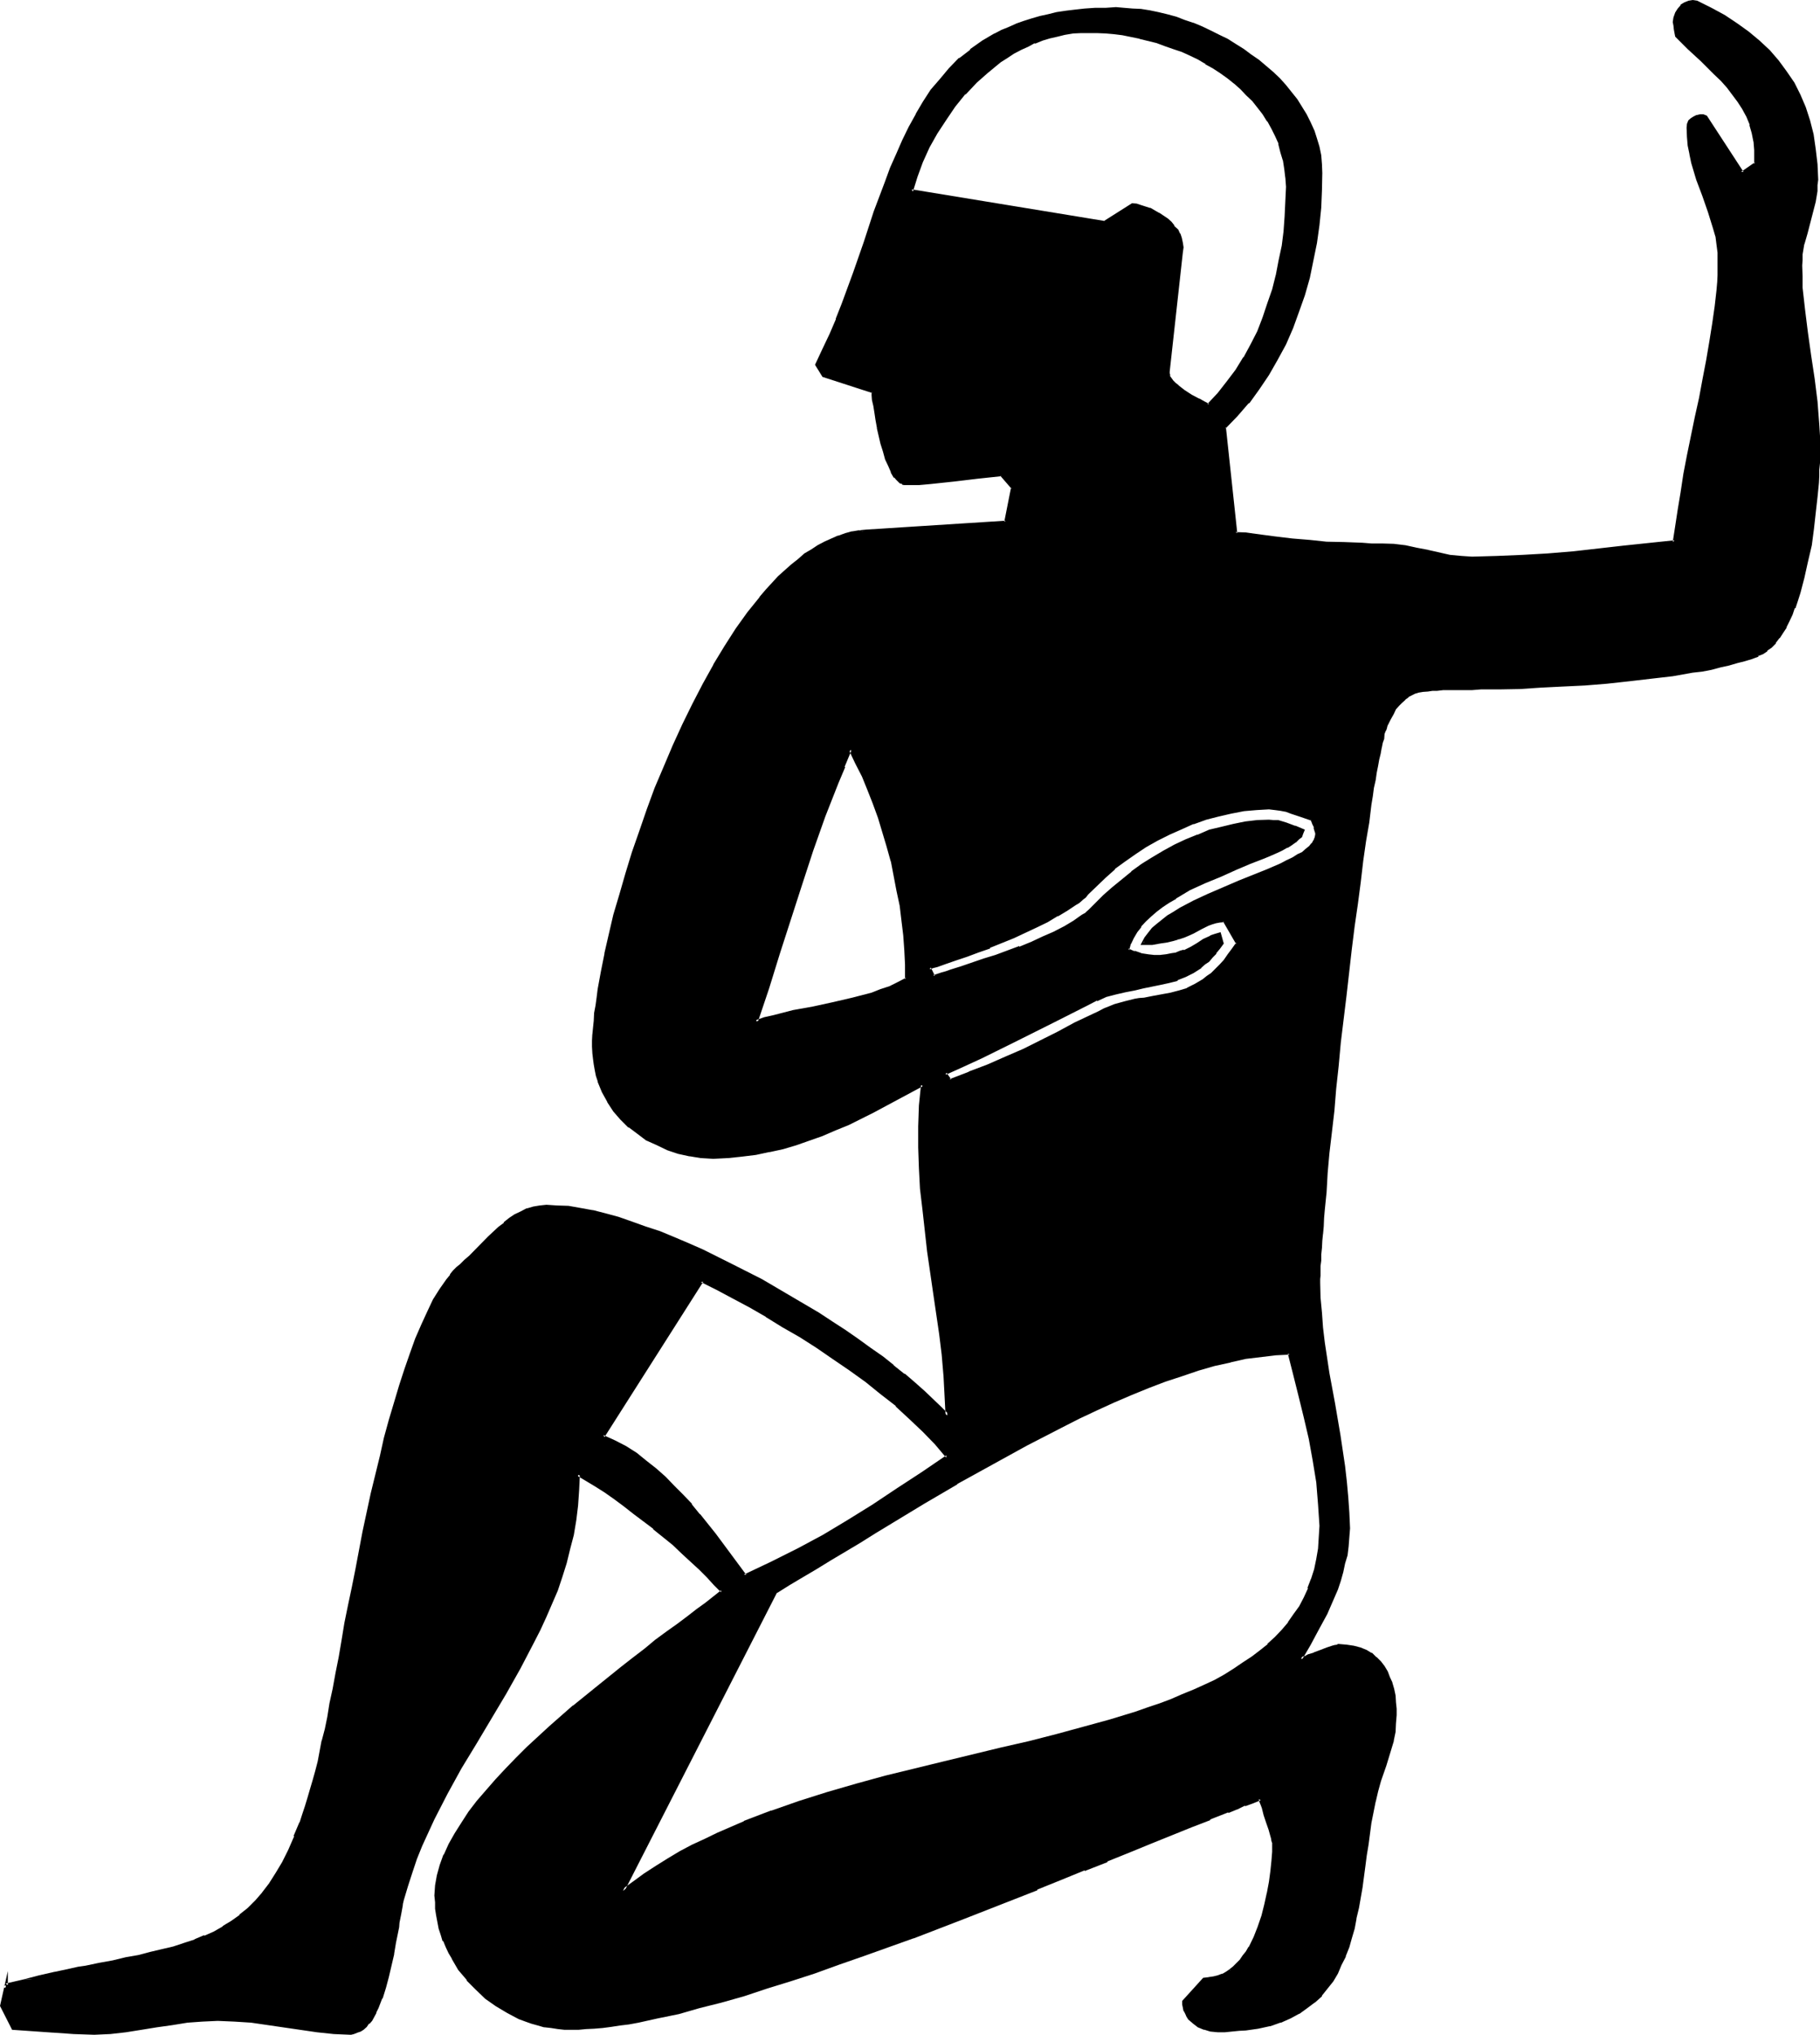 <?xml version="1.0" encoding="UTF-8" standalone="no"?>
<svg
   version="1.0"
   width="129.946mm"
   height="145.212mm"
   id="svg12"
   sodipodi:docname="Jubilation.wmf"
   xmlns:inkscape="http://www.inkscape.org/namespaces/inkscape"
   xmlns:sodipodi="http://sodipodi.sourceforge.net/DTD/sodipodi-0.dtd"
   xmlns="http://www.w3.org/2000/svg"
   xmlns:svg="http://www.w3.org/2000/svg">
  <sodipodi:namedview
     id="namedview12"
     pagecolor="#ffffff"
     bordercolor="#000000"
     borderopacity="0.25"
     inkscape:showpageshadow="2"
     inkscape:pageopacity="0.0"
     inkscape:pagecheckerboard="0"
     inkscape:deskcolor="#d1d1d1"
     inkscape:document-units="mm" />
  <defs
     id="defs1">
    <pattern
       id="WMFhbasepattern"
       patternUnits="userSpaceOnUse"
       width="6"
       height="6"
       x="0"
       y="0" />
  </defs>
  <path
     style="fill:#000000;fill-opacity:1;fill-rule:evenodd;stroke:none"
     d="m 348,364.896 -3.936,0.192 -3.84,0.48 -4.032,0.576 -4.224,0.864 -4.32,1.152 -4.416,1.056 -4.32,1.536 -4.512,1.536 -4.608,1.824 -4.608,1.728 -4.704,2.112 -4.704,2.112 -4.704,2.304 -4.704,2.208 -9.504,4.992 -9.408,5.088 -9.312,5.28 -9.12,5.376 -8.64,5.28 -4.416,2.592 -4.224,2.592 -4.032,2.4 -3.84,2.304 -3.936,2.4 -3.648,2.304 -3.552,2.112 -3.264,1.92 -41.376,80.832 2.88,-2.304 3.072,-2.112 3.072,-1.92 3.072,-2.112 3.456,-1.824 3.168,-1.728 3.552,-1.824 3.456,-1.536 7.104,-3.072 7.296,-2.976 7.584,-2.592 7.584,-2.4 7.776,-2.112 7.68,-2.208 15.84,-3.744 15.552,-3.744 7.584,-1.92 7.488,-1.728 7.2,-2.016 7.104,-1.92 6.816,-2.112 3.36,-1.056 3.264,-1.152 3.072,-1.344 3.072,-1.152 3.072,-1.248 2.88,-1.44 2.784,-1.344 2.592,-1.44 2.592,-1.44 2.592,-1.632 2.208,-1.728 2.304,-1.632 2.112,-1.824 1.92,-1.92 1.92,-1.92 1.632,-2.112 1.632,-2.112 1.44,-2.208 1.248,-2.496 1.152,-2.4 0.96,-2.4 0.672,-2.784 0.768,-2.688 0.384,-2.976 0.288,-3.072 0.192,-3.072 -0.192,-2.88 -0.096,-2.88 -0.576,-5.952 -0.96,-5.856 -1.056,-5.952 -1.536,-5.856 -1.248,-5.856 -1.44,-5.76 z m -158.592,-19.392 -26.784,41.856 3.264,1.44 2.88,1.632 2.688,1.92 2.784,1.92 2.592,2.112 2.4,2.304 2.496,2.4 2.4,2.4 2.208,2.4 2.112,2.784 4.224,5.376 8.256,10.944 7.296,-3.264 7.104,-3.648 6.912,-3.744 6.816,-4.032 6.624,-4.224 6.72,-4.32 6.624,-4.416 6.624,-4.512 -2.976,-3.552 -3.264,-3.36 -3.552,-3.456 -3.936,-3.552 -4.032,-3.168 -4.128,-3.264 -4.224,-3.264 -4.512,-3.072 -4.512,-2.88 -4.608,-3.072 -4.512,-2.784 -4.512,-2.496 -4.512,-2.592 -4.512,-2.496 -4.416,-2.208 z m 284.928,-168.864 -1.728,0.672 -2.016,0.576 -1.92,0.672 -2.112,0.672 -2.4,0.48 -2.4,0.48 -2.4,0.48 -2.592,0.48 -5.568,0.768 -5.664,0.864 -5.952,0.672 -5.952,0.48 -5.952,0.48 -6.048,0.48 -5.76,0.096 -5.856,0.384 -5.28,0.096 -2.592,0.192 h -2.496 -2.4 l -2.112,0.192 h -4.032 -1.632 -1.632 -1.44 l -1.248,0.096 -1.152,0.192 -1.152,0.384 -1.152,0.288 -1.92,0.96 -0.768,0.672 -0.96,0.768 -0.864,0.96 -0.768,0.96 -0.672,1.344 -0.768,1.44 -0.864,1.44 -0.288,0.864 -0.288,0.768 -0.192,0.96 -0.288,1.152 -0.384,1.152 -0.288,1.44 -0.384,1.44 -0.288,1.632 -0.288,1.728 -0.384,1.92 -0.288,2.016 -0.288,2.112 -0.384,2.016 -0.48,2.304 -0.576,4.8 -0.864,5.184 -0.768,5.376 -0.672,5.664 -0.768,5.76 -0.864,6.144 -0.672,6.144 -1.44,12.48 -1.44,12.768 -0.768,6.144 -0.48,6.144 -0.672,5.952 -0.672,5.952 -0.48,5.664 -0.48,5.376 -0.48,4.992 -0.48,4.896 -0.192,2.208 -0.096,2.112 -0.192,2.112 -0.192,1.92 -0.096,1.92 v 1.632 l -0.192,1.824 -0.192,1.44 v 1.248 1.344 0.96 0.96 4.032 l 0.384,4.032 0.288,4.032 0.48,4.224 1.248,8.064 1.536,8.448 1.44,8.256 1.248,8.352 0.48,4.224 0.48,4.224 0.384,4.128 v 4.224 2.4 l -0.384,2.304 -0.288,2.4 -0.48,2.4 -0.672,2.304 -0.672,2.304 -0.768,2.208 -0.768,2.304 -2.112,4.32 -2.112,4.224 -2.304,4.224 -2.208,3.84 h 0.288 l 0.48,-0.288 0.48,-0.192 0.672,-0.288 1.728,-0.48 1.632,-0.864 1.824,-0.48 1.44,-0.48 0.672,-0.288 0.48,-0.192 h 0.48 0.096 2.112 l 1.92,0.288 1.632,0.48 1.632,0.672 1.344,0.864 1.248,0.96 1.152,1.248 0.768,1.152 0.864,1.44 0.768,1.44 0.48,1.632 0.48,1.44 0.384,1.824 0.096,1.728 0.192,1.824 0.192,1.728 -0.192,2.304 -0.288,2.208 -0.48,2.304 -0.576,2.304 -1.44,4.32 -1.44,4.224 -0.672,2.88 -0.576,2.784 -1.152,5.76 -0.96,5.856 -0.48,2.88 -0.384,2.976 -0.768,5.568 -0.96,5.664 -0.48,2.784 -0.672,2.592 -0.672,2.592 -0.768,2.592 -0.768,2.208 -1.152,2.496 -1.152,2.208 -1.248,2.112 -1.344,1.92 -1.632,1.92 -1.728,1.632 -2.016,1.632 -2.208,1.44 -2.304,1.152 -2.592,1.152 -2.88,0.96 -3.264,0.672 -3.168,0.576 -1.824,0.192 -3.84,0.192 h -1.92 l -1.824,-0.192 -1.728,-0.288 -1.632,-0.672 -1.344,-0.96 -1.056,-1.152 -0.48,-0.672 -0.384,-0.768 -0.288,-0.672 -0.192,-0.768 -0.192,-0.864 -0.096,-0.96 5.472,-5.952 h 1.44 l 1.152,-0.192 1.248,-0.288 1.152,-0.48 1.152,-0.672 1.152,-0.672 0.96,-0.768 0.768,-0.768 0.96,-1.152 0.864,-0.96 0.768,-1.344 0.864,-1.152 1.248,-2.496 1.152,-2.976 0.96,-3.072 0.96,-3.072 0.672,-3.072 0.48,-3.072 0.48,-2.88 0.192,-2.784 0.096,-2.4 0.192,-1.152 v -1.056 l -0.192,-0.384 v -0.48 l -0.096,-0.672 -0.192,-0.576 -0.48,-1.824 -0.672,-1.92 -0.672,-1.92 -0.576,-1.824 -0.192,-0.768 -0.288,-0.864 -0.192,-0.48 -0.192,-0.48 -2.112,0.864 -2.112,0.768 -2.208,0.96 -2.304,0.864 -4.8,1.92 -4.992,2.112 -5.376,2.112 -5.664,2.208 -5.76,2.4 -6.048,2.496 -6.144,2.4 -6.432,2.592 -6.336,2.592 -6.624,2.592 -13.248,5.184 -13.344,5.088 -13.44,4.896 -6.816,2.4 -6.432,2.304 -6.528,2.112 -6.432,2.112 -6.336,1.92 -6.144,1.728 -5.76,1.632 -5.664,1.44 -5.472,1.152 -5.376,1.152 -2.4,0.48 -2.4,0.288 -2.496,0.48 -2.4,0.192 -2.112,0.288 -2.112,0.192 h -2.016 -2.016 -1.92 l -1.728,-0.192 -1.824,-0.096 -1.728,-0.384 -1.632,-0.48 -1.824,-0.48 -1.632,-0.48 -1.728,-0.672 -3.072,-1.536 -3.072,-1.824 -2.784,-2.112 -2.592,-2.4 -2.4,-2.4 -2.112,-2.976 -1.92,-2.88 -0.768,-1.44 -0.864,-1.632 -0.576,-1.632 -0.672,-1.632 -0.48,-1.728 -0.672,-3.36 -0.288,-1.824 -0.192,-1.728 v -1.824 l 0.192,-2.784 0.48,-2.592 0.768,-2.688 0.96,-2.784 1.344,-2.88 1.536,-2.88 1.824,-2.976 1.92,-2.688 2.304,-2.976 2.4,-2.88 2.592,-2.88 2.592,-2.88 2.88,-2.976 2.88,-2.88 6.144,-5.664 6.336,-5.472 6.432,-5.376 6.528,-5.184 3.168,-2.4 3.072,-2.4 3.072,-2.304 2.976,-2.208 2.88,-2.112 2.592,-2.112 2.592,-1.92 2.4,-1.824 2.304,-1.728 2.112,-1.632 -2.016,-1.92 -1.92,-2.112 -2.112,-2.112 -2.208,-2.112 -2.496,-2.304 -2.4,-2.208 -5.28,-4.416 -5.376,-4.128 -2.592,-2.016 -2.688,-1.92 -2.592,-1.728 -2.592,-1.632 -2.496,-1.632 -2.208,-1.248 -0.192,4.128 -0.288,4.032 -0.48,4.128 -0.672,3.84 -0.768,3.84 -1.152,3.744 -1.152,3.744 -1.248,3.744 -1.536,3.552 -1.44,3.552 -1.632,3.552 -1.728,3.552 -3.744,6.72 -3.84,6.816 -8.064,13.44 -3.936,6.72 -3.648,6.816 -3.648,7.008 -1.728,3.552 -1.632,3.552 -1.248,3.552 -1.44,3.648 -1.152,3.744 -0.96,3.744 -0.192,0.768 -0.288,0.864 -0.192,0.96 -0.192,1.152 -0.288,2.208 -0.288,1.344 -0.192,1.44 -0.48,2.688 -0.672,3.072 -1.248,6.144 -0.864,2.976 -0.96,2.88 -0.96,2.592 -0.672,1.152 -1.152,2.016 -0.768,0.864 -0.672,0.768 -0.576,0.672 -0.864,0.48 -0.768,0.48 -0.864,0.288 h -0.96 l -4.512,-0.096 -4.32,-0.384 -8.928,-1.248 -9.024,-1.248 -4.512,-0.576 -4.512,-0.096 -4.128,0.096 -4.032,0.576 -4.128,0.48 -4.224,0.768 -4.032,0.672 -4.416,0.576 -4.128,0.384 -4.224,0.096 -5.568,-0.096 -5.472,-0.192 -10.944,-0.96 -3.072,-5.952 1.248,-5.568 4.512,-1.056 4.608,-1.152 4.128,-0.96 4.224,-0.864 1.92,-0.48 2.016,-0.48 3.84,-0.576 3.744,-0.864 3.552,-0.672 3.36,-0.768 3.264,-0.672 3.168,-0.768 2.976,-0.864 2.88,-0.768 2.784,-1.152 2.688,-0.96 2.592,-1.152 2.4,-1.44 2.496,-1.44 2.016,-1.632 2.304,-1.728 1.92,-2.112 2.112,-2.304 1.824,-2.4 1.728,-2.784 1.824,-3.072 1.728,-3.168 1.44,-3.552 1.632,-4.032 0.672,-2.112 0.768,-2.112 0.672,-2.304 0.672,-2.4 0.672,-2.4 0.576,-2.4 0.864,-2.784 0.48,-2.784 0.576,-2.688 0.672,-3.072 0.864,-3.456 0.576,-3.648 0.864,-3.936 0.768,-4.032 0.672,-4.32 0.96,-4.512 0.768,-4.704 1.056,-4.896 0.768,-4.8 1.152,-4.992 1.92,-10.08 2.208,-10.368 2.304,-9.984 1.344,-4.992 1.248,-4.896 1.248,-4.608 1.536,-4.608 1.248,-4.32 1.632,-4.224 1.44,-4.032 1.44,-3.744 1.632,-3.552 1.824,-3.072 1.536,-3.072 1.824,-2.4 0.96,-1.248 0.768,-0.96 1.056,-0.96 0.96,-1.056 1.056,-0.96 1.344,-1.248 2.592,-2.4 2.592,-2.592 2.688,-2.592 1.344,-1.344 1.632,-0.96 1.44,-0.96 1.44,-0.96 1.632,-0.672 1.728,-0.576 1.632,-0.384 h 1.824 2.88 l 3.072,0.384 3.072,0.48 3.36,0.576 3.456,0.864 3.552,0.96 3.552,1.152 3.84,1.248 3.744,1.44 3.84,1.632 3.936,1.632 3.84,1.728 4.032,1.824 3.84,1.92 7.968,4.224 7.776,4.32 7.392,4.512 3.744,2.496 3.552,2.208 3.36,2.496 3.456,2.208 3.168,2.4 3.072,2.496 2.976,2.208 2.688,2.304 2.592,2.208 2.304,2.304 2.112,2.112 2.016,2.112 -0.288,-5.568 -0.288,-5.472 -0.672,-5.472 -0.672,-5.472 -1.44,-11.136 -1.632,-11.328 -1.44,-11.136 -0.48,-5.664 -0.48,-5.568 -0.192,-5.568 v -5.664 l 0.384,-5.664 0.48,-5.568 -6.624,3.648 -6.624,3.552 -7.008,3.168 -3.36,1.632 -3.552,1.248 -3.36,1.344 -3.552,1.248 -3.744,1.056 -3.552,0.96 -3.744,0.576 -3.744,0.48 -3.84,0.384 -3.744,0.096 -3.168,-0.096 -3.072,-0.384 -3.072,-0.768 -2.976,-0.768 -2.688,-1.344 -2.784,-1.44 -2.4,-1.632 -2.4,-1.728 -2.112,-2.112 -1.92,-2.304 -1.632,-2.4 -1.44,-2.592 -1.056,-2.88 -0.48,-1.344 -0.48,-1.632 -0.288,-1.44 -0.192,-1.632 -0.096,-1.536 v -1.632 -1.632 l 0.096,-1.632 0.192,-1.92 v -1.824 l 0.288,-2.112 0.192,-2.016 0.288,-2.112 0.48,-2.112 0.672,-4.704 1.152,-4.992 1.152,-4.992 1.248,-5.376 1.632,-5.664 1.44,-5.472 1.92,-5.664 2.016,-5.856 1.92,-5.76 2.208,-5.856 2.304,-5.76 2.4,-5.664 2.592,-5.664 2.784,-5.472 2.688,-5.376 2.976,-5.184 2.88,-4.992 3.072,-4.704 3.264,-4.32 3.168,-4.224 1.632,-1.92 1.824,-1.824 1.536,-1.728 1.824,-1.632 1.824,-1.632 1.728,-1.44 1.632,-1.344 1.728,-1.248 2.016,-1.152 1.728,-0.96 1.824,-0.768 1.728,-0.864 1.92,-0.48 1.824,-0.672 1.728,-0.096 2.016,-0.384 37.632,-2.4 1.728,-9.024 -2.88,-3.744 -6.432,0.672 -6.336,0.96 -6.432,0.672 -3.264,0.096 -3.072,0.192 -0.672,-0.192 -0.48,-0.096 -0.48,-0.192 -0.96,-0.96 -0.48,-0.672 -0.96,-1.248 -0.672,-1.632 -0.768,-1.824 -0.48,-2.016 -0.672,-2.112 -0.96,-4.224 -0.48,-2.112 -0.192,-1.92 -0.288,-1.824 -0.384,-1.632 -0.096,-1.44 v -0.48 l -0.192,-0.48 -13.248,-4.224 -1.728,-2.88 1.92,-4.032 1.728,-4.224 1.824,-4.032 1.632,-4.224 3.072,-8.16 2.688,-8.256 2.784,-8.256 2.88,-7.968 1.44,-3.84 1.632,-3.744 1.632,-3.648 1.728,-3.648 2.016,-3.36 1.92,-3.36 2.112,-3.072 2.4,-3.072 2.4,-2.784 2.784,-2.688 2.88,-2.304 3.264,-2.304 3.36,-2.016 1.824,-1.056 1.92,-0.768 1.92,-0.768 2.112,-0.672 2.112,-0.768 2.112,-0.576 2.208,-0.576 2.496,-0.48 2.4,-0.48 2.592,-0.192 2.4,-0.288 2.784,-0.192 2.88,-0.192 h 2.784 2.208 l 2.304,0.192 2.208,0.288 2.304,0.384 2.4,0.48 2.304,0.576 2.4,0.672 2.208,0.672 2.496,0.96 2.208,0.96 2.304,0.96 2.208,1.152 2.304,1.152 2.208,1.248 2.112,1.44 2.112,1.44 1.92,1.536 2.112,1.632 1.824,1.536 1.728,1.824 1.632,1.728 1.632,1.824 1.44,1.92 1.344,2.112 1.248,1.92 0.96,2.112 0.96,2.112 0.864,2.304 0.576,2.208 0.384,2.304 0.288,2.208 0.192,2.4 -0.192,4.704 -0.288,4.704 -0.48,4.704 -0.672,4.704 -0.768,4.8 -1.152,4.512 -1.344,4.704 -1.44,4.416 -1.632,4.512 -2.016,4.32 -2.112,4.032 -2.304,4.032 -2.592,4.032 -2.88,3.552 -3.072,3.552 -3.264,3.456 3.072,28.416 2.784,0.288 2.688,0.384 5.088,0.672 4.8,0.48 4.512,0.48 4.704,0.288 4.704,0.288 4.992,0.192 h 2.4 2.784 l 3.264,0.192 3.072,0.48 3.072,0.48 3.072,0.768 5.952,1.152 3.072,0.288 2.88,0.384 6.816,-0.192 6.816,-0.288 6.72,-0.48 7.008,-0.672 13.536,-1.248 13.728,-1.536 0.48,-4.128 0.864,-4.608 0.768,-4.608 0.768,-4.896 0.96,-4.992 2.112,-10.368 0.96,-5.184 1.056,-5.088 0.96,-5.184 0.96,-4.896 0.768,-4.8 0.48,-4.704 0.48,-4.416 0.384,-2.112 v -2.016 l 0.096,-2.016 v -1.728 l -0.096,-2.304 -0.192,-2.208 -0.48,-2.304 -0.48,-2.208 -1.44,-4.416 -1.44,-4.32 -1.632,-4.416 -1.344,-4.512 -0.576,-2.208 -0.384,-2.304 -0.288,-2.304 -0.192,-2.4 0.192,-1.152 0.288,-0.768 0.672,-0.48 0.672,-0.48 0.768,-0.192 0.768,-0.096 h 0.864 l 0.672,0.096 9.792,15.168 3.552,-2.4 v -3.744 -2.4 l -0.48,-2.4 -0.576,-2.304 -1.056,-2.016 -1.056,-2.112 -1.152,-2.112 -1.44,-1.92 -1.632,-2.016 -1.632,-1.728 -1.728,-1.824 -3.552,-3.552 -3.648,-3.168 -3.36,-3.264 v -0.96 l -0.192,-0.864 -0.288,-0.96 v -0.96 l 0.192,-1.248 0.288,-1.152 0.672,-0.96 0.768,-0.864 0.864,-0.768 1.056,-0.288 1.056,-0.192 h 1.248 l 3.744,1.92 3.552,2.112 3.36,2.112 3.072,2.304 2.784,2.4 2.688,2.592 2.496,2.688 2.016,2.976 2.016,3.072 1.728,3.072 1.44,3.36 1.152,3.552 0.864,3.744 0.768,3.84 0.288,4.032 0.192,4.224 v 1.44 l -0.192,1.44 -0.48,2.976 -0.576,2.88 -1.632,5.664 -0.672,2.88 -0.48,2.88 -0.192,1.536 v 1.44 2.88 l 0.192,3.072 0.48,6.144 0.768,5.952 1.056,6.336 0.768,6.144 0.768,6.24 0.48,6.144 0.192,3.072 v 3.072 1.344 1.44 1.44 l -0.192,1.632 v 1.824 l -0.096,1.92 -0.384,3.84 -0.288,4.224 -0.672,4.32 -0.576,4.416 -0.864,4.32 -0.96,4.416 -1.152,4.128 -0.768,2.016 -0.672,1.92 -0.672,1.728 -0.768,1.824 -0.864,1.632 -0.96,1.632 -0.96,1.248 -0.96,1.248 -1.152,1.152 -0.96,0.864 -1.248,0.768 z M 293.856,8.352 l -2.112,0.192 -2.304,0.192 -2.112,0.288 -2.016,0.384 -2.112,0.576 -2.016,0.672 -2.016,0.672 -2.016,0.768 -1.728,0.96 -1.92,1.152 -1.824,0.96 -1.728,1.344 -1.824,1.248 -1.632,1.344 -3.168,2.88 -3.072,3.264 -2.784,3.36 -2.592,3.552 -2.208,3.744 -2.112,3.648 -1.824,4.032 -1.632,3.936 -1.248,4.032 52.32,8.544 7.296,-4.8 1.152,0.096 1.152,0.192 2.496,0.96 1.152,0.48 1.152,0.672 1.344,0.768 0.96,0.864 0.96,0.768 0.768,0.96 0.864,0.96 0.576,1.152 0.48,1.152 0.384,1.152 v 1.248 1.152 l -3.744,32.352 v 0.576 l 0.192,0.672 0.288,0.672 0.672,0.768 0.576,0.672 0.864,0.672 1.728,1.44 2.016,1.152 1.728,0.96 0.48,0.096 0.48,0.384 0.672,0.288 0.672,0.48 0.576,0.192 2.784,-2.88 2.4,-3.072 2.496,-3.264 2.016,-3.36 2.016,-3.552 1.728,-3.552 1.44,-3.744 1.44,-3.744 1.152,-3.84 1.152,-3.936 0.768,-4.032 0.672,-3.84 0.48,-4.032 0.384,-4.032 0.288,-4.032 V 50.4 47.808 l -0.288,-2.4 -0.384,-2.304 -0.672,-2.208 -0.576,-2.304 -0.864,-2.112 -1.056,-2.112 -1.152,-1.92 -1.152,-1.728 -1.44,-1.92 -1.44,-1.824 -1.632,-1.632 -1.632,-1.632 -1.824,-1.536 -1.728,-1.344 -1.92,-1.44 -2.112,-1.248 -1.92,-1.344 -2.112,-1.152 -2.304,-0.96 -2.112,-0.96 -2.208,-0.96 -2.304,-0.768 -2.208,-0.864 -4.704,-1.152 -4.512,-0.96 -2.496,-0.096 -2.208,-0.384 h -2.304 z m 60.288,212.736 -2.784,-0.96 -2.88,-1.152 -1.44,-0.288 -1.536,-0.384 -1.44,-0.288 h -1.632 -3.36 l -3.36,0.48 -3.552,0.48 -3.456,0.768 -3.36,0.96 -3.36,1.152 -3.264,1.344 -3.36,1.44 -3.072,1.728 -3.072,1.824 -3.072,1.728 -2.784,2.112 -2.784,2.112 -2.496,2.304 -2.496,2.208 -2.208,2.4 -0.672,0.672 -0.768,0.672 -1.056,0.672 -0.96,0.768 -2.112,1.44 -2.496,1.44 -2.784,1.632 -2.88,1.44 -3.072,1.536 -3.072,1.248 -6.528,2.784 -3.168,1.056 -2.976,1.344 -2.88,0.96 -2.592,0.768 -2.4,0.864 -1.152,0.48 -0.96,0.288 1.152,2.304 2.208,-0.672 1.152,-0.288 1.344,-0.48 2.688,-0.864 2.976,-1.152 3.168,-0.96 3.072,-1.056 6.624,-2.304 3.264,-1.248 3.072,-1.344 3.072,-1.44 2.688,-1.44 2.592,-1.44 2.304,-1.632 0.96,-0.672 0.96,-0.768 0.864,-0.864 0.768,-0.768 2.304,-2.304 2.208,-2.208 2.592,-2.016 2.592,-2.016 2.784,-2.016 2.88,-1.92 2.88,-1.632 3.072,-1.728 3.072,-1.44 3.072,-1.344 3.264,-1.152 3.168,-0.96 3.072,-0.768 3.264,-0.48 3.264,-0.384 3.168,-0.096 h 1.152 l 1.152,0.096 2.304,0.672 2.4,0.672 2.208,0.96 -0.288,0.768 -0.48,0.672 -0.672,0.672 -0.768,0.768 -1.152,0.864 -1.152,0.576 -1.248,0.672 -1.44,0.672 -1.632,0.768 -1.824,0.864 -3.648,1.44 -3.936,1.632 -4.224,1.632 -4.032,1.92 -4.128,1.92 -3.936,2.112 -1.728,1.152 -1.824,1.248 -1.728,1.344 -1.536,1.248 -1.44,1.344 -1.248,1.44 -1.152,1.632 -0.96,1.44 -0.672,1.728 -0.672,1.632 1.824,0.768 1.92,0.672 1.824,0.384 1.728,0.096 1.824,-0.096 1.632,-0.192 1.248,-0.192 1.344,-0.288 1.056,-0.384 1.152,-0.288 1.824,-0.96 1.728,-0.96 1.824,-0.96 1.728,-0.96 1.152,-0.48 1.152,-0.384 0.576,2.496 -0.96,1.248 -0.768,1.248 -0.96,1.152 -0.96,0.96 -0.96,0.864 -1.152,0.768 -1.92,1.44 -2.112,0.96 -2.304,1.056 -2.208,0.576 -2.304,0.672 -4.704,0.768 -2.4,0.48 -2.4,0.576 -2.4,0.576 -2.592,0.864 -2.592,0.96 -2.592,1.152 -9.6,4.992 -9.312,4.704 -9.696,4.608 -4.704,2.304 -4.992,2.208 1.152,1.824 5.28,-1.92 4.992,-1.92 4.896,-2.112 4.8,-2.112 9.216,-4.512 4.896,-2.496 4.8,-2.496 1.44,-0.672 1.536,-0.672 2.88,-1.152 2.688,-0.768 2.592,-0.672 1.344,-0.192 1.248,-0.288 2.496,-0.288 4.608,-0.864 2.112,-0.576 2.304,-0.864 2.208,-0.96 2.304,-1.44 1.152,-0.864 1.152,-0.96 1.056,-0.96 0.96,-1.152 1.344,-1.248 1.152,-1.44 1.056,-1.632 1.152,-1.728 -3.552,-6.048 h -1.248 l -0.96,0.192 -1.152,0.288 -0.96,0.384 -1.92,0.96 -2.112,1.248 -1.152,0.48 -1.344,0.48 -1.44,0.672 -1.44,0.48 -1.728,0.288 -2.016,0.384 -2.016,0.192 h -2.304 l 0.672,-1.344 0.96,-1.152 0.96,-1.248 1.248,-1.152 1.536,-1.152 1.44,-1.152 1.536,-0.96 1.632,-1.056 3.744,-1.824 4.032,-1.92 8.064,-3.456 4.032,-1.536 3.936,-1.632 3.552,-1.632 1.44,-0.768 1.632,-0.672 1.44,-0.864 1.152,-0.768 1.056,-0.768 1.056,-0.864 0.576,-0.768 0.672,-0.864 0.288,-0.768 v -0.768 -0.672 -0.48 l -0.288,-1.152 -0.48,-0.768 z m -124.608,-18.912 -1.92,4.32 -1.824,4.512 -3.36,9.216 -3.264,9.216 -3.072,9.216 -5.952,18.624 -3.072,9.216 -3.072,9.024 2.4,-0.672 2.592,-0.576 4.992,-1.344 5.376,-1.152 5.472,-1.056 5.184,-1.152 2.688,-0.672 2.496,-0.768 2.592,-0.864 2.4,-0.96 2.208,-1.152 2.304,-1.056 -0.192,-3.936 -0.096,-3.84 -0.384,-4.032 -0.288,-4.032 -0.672,-4.128 -0.672,-3.84 -0.768,-4.032 -0.96,-4.032 -0.96,-4.032 -1.152,-3.936 -1.248,-3.84 -1.344,-3.84 -1.44,-3.744 -1.632,-3.744 -1.632,-3.552 z"
     id="path1" />
  <path
     style="fill:#000000;fill-opacity:1;fill-rule:evenodd;stroke:none"
     d="m 189.312,344.832 -27.36,42.72 3.552,1.536 3.072,1.824 h -0.096 l 2.88,1.728 2.592,2.016 2.688,2.112 h -0.096 l 2.592,2.208 2.208,2.304 2.4,2.592 2.304,2.4 2.112,2.592 4.224,5.28 8.544,11.328 7.392,-3.36 7.104,-3.552 7.008,-3.936 6.72,-4.032 6.816,-4.128 6.624,-4.224 6.624,-4.512 7.008,-4.896 -3.264,-3.744 -3.36,-3.552 -3.552,-3.36 -3.744,-3.36 -4.032,-3.456 -4.224,-3.168 -4.416,-3.264 -4.512,-3.072 -4.32,-3.072 -4.512,-2.88 -4.704,-2.784 -4.512,-2.784 -4.512,-2.4 -4.512,-2.4 -4.224,-2.304 -4.512,-2.4 -0.192,0.96 4.224,2.112 4.32,2.304 4.512,2.4 4.512,2.592 h -0.096 l 4.512,2.784 4.704,2.688 4.512,2.88 4.32,2.976 4.512,3.072 4.416,3.168 4.032,3.264 4.224,3.264 h -0.192 l 3.84,3.552 3.552,3.36 3.264,3.36 3.072,3.648 v -0.672 l -6.624,4.512 -6.624,4.32 -6.624,4.416 -6.816,4.224 -6.72,4.032 -6.816,3.648 -7.104,3.552 -7.296,3.456 0.672,0.096 -8.256,-11.136 -4.224,-5.28 h -0.096 l -2.112,-2.592 V 405.6 l -2.304,-2.4 -2.4,-2.4 -2.4,-2.496 -2.496,-2.208 -2.688,-2.112 -2.592,-2.112 -2.88,-1.824 -2.976,-1.536 -3.168,-1.44 0.288,0.576 26.688,-41.952 -0.672,0.096 z"
     id="path2" />
  <path
     style="fill:#000000;fill-opacity:1;fill-rule:evenodd;stroke:none"
     d="m 474.144,176.256 v -0.096 l -1.728,0.768 -1.824,0.48 -2.112,0.672 -2.016,0.672 -2.304,0.48 -2.4,0.48 -2.4,0.48 -2.592,0.48 -5.568,0.768 -5.664,0.864 -5.952,0.576 -5.952,0.672 -6.144,0.48 h 0.192 l -6.048,0.384 -5.76,0.288 -5.856,0.192 -5.28,0.096 -2.592,0.192 h -2.496 l -2.4,0.192 h -2.112 -5.664 -1.632 l -1.44,0.096 h -1.248 l -1.344,0.384 -1.056,0.096 -1.152,0.384 -2.112,0.96 -0.768,0.768 -1.056,0.864 -0.768,0.96 -0.768,0.96 v 0.192 l -0.864,1.248 -0.768,1.344 -0.864,1.536 v 0.192 l -0.096,0.672 -0.384,0.672 v 0.096 l -0.288,0.96 -0.288,1.152 -0.384,1.344 -0.288,1.248 -0.192,1.632 -0.288,1.632 -0.48,1.728 -0.192,1.824 -0.48,2.112 -0.288,2.112 -0.384,2.016 -0.288,2.304 -0.864,4.8 -0.576,5.088 -0.864,5.472 -0.768,5.664 -0.672,5.76 -0.768,6.048 -0.864,6.144 -1.44,12.576 -1.44,12.576 -0.672,6.336 -0.576,6.144 -0.672,5.952 -0.672,5.856 -0.48,5.664 -0.48,5.472 -0.48,4.992 -0.288,4.896 -0.192,2.208 -0.288,2.112 -0.192,2.112 -0.192,1.92 v 1.92 -0.096 l -0.192,1.728 v 1.824 -0.192 l -0.096,1.44 v 0.192 l -0.192,1.248 v 1.344 0.96 0.96 4.032 l 0.288,4.032 0.576,4.224 0.48,4.032 1.248,8.256 1.44,8.256 1.44,8.256 1.344,8.352 0.48,4.416 0.288,4.032 0.384,4.32 V 408 v 4.224 2.4 l -0.384,2.304 -0.288,2.4 -0.48,2.304 -0.672,2.208 -0.672,2.304 -0.768,2.208 -0.768,2.304 -2.016,4.32 -2.112,4.224 -2.208,4.224 -2.88,4.992 1.44,-0.672 h -0.192 l 0.48,-0.096 h 0.192 l 0.48,-0.384 0.672,-0.288 v 0.192 l 1.536,-0.672 h 0.192 l 1.632,-0.672 1.728,-0.576 1.536,-0.576 0.576,-0.096 0.48,-0.192 h 0.384 l 0.288,-0.192 h -0.192 l 2.112,0.192 h -0.096 l 1.92,0.288 1.632,0.576 1.44,0.576 1.44,0.864 v -0.192 l 1.152,0.96 1.056,1.344 -0.096,-0.192 0.96,1.248 v -0.096 l 0.768,1.44 0.672,1.44 0.672,1.632 v -0.192 l 0.288,1.632 0.384,1.632 0.288,1.728 v 1.824 l 0.192,1.728 -0.192,2.304 -0.288,2.208 -0.384,2.304 v -0.192 l -0.672,2.304 -1.44,4.32 -1.248,4.224 -0.864,2.88 -0.576,2.784 v 0.192 l -1.152,5.76 -0.96,5.856 -0.384,2.88 -0.288,2.784 -0.96,5.76 -0.768,5.568 -0.672,2.88 v -0.192 l -0.672,2.592 -0.672,2.592 -0.768,2.592 -0.768,2.4 v -0.096 l -1.056,2.4 -1.056,2.112 -1.344,2.112 -1.44,1.92 h 0.192 l -1.632,1.92 -1.824,1.632 -1.92,1.632 -2.112,1.44 -2.4,1.152 -2.592,1.056 h 0.192 l -2.976,0.864 -3.072,0.768 -3.36,0.48 -1.728,0.192 h 0.096 l -3.84,0.288 h -1.92 l -1.824,-0.096 -1.632,-0.48 v 0.096 l -1.44,-0.768 -1.248,-0.768 -1.152,-1.152 0.192,0.096 -0.48,-0.768 v 0.192 l -0.48,-0.864 -0.384,-0.576 h 0.192 l -0.384,-0.864 v 0.192 l -0.096,-0.96 v -0.864 l -0.192,0.384 5.472,-6.048 h -0.288 1.44 l 1.344,-0.096 1.248,-0.384 1.152,-0.288 v -0.192 l 1.152,-0.48 h 0.096 l 0.96,-0.768 -0.48,-0.672 -0.96,0.672 -1.152,0.672 0.192,-0.192 -1.248,0.48 -1.152,0.288 -1.344,0.192 h 0.192 l -1.632,0.192 -5.664,6.24 v 0.96 l 0.192,0.864 v 0.096 l 0.192,0.864 h 0.096 l 0.384,0.768 0.288,0.672 0.48,0.768 1.344,1.152 1.248,0.96 1.632,0.672 h 0.192 l 1.536,0.48 2.016,0.192 h 1.92 l 3.84,-0.384 1.824,-0.096 3.36,-0.48 3.072,-0.672 h 0.192 l 2.688,-0.96 h 0.192 l 2.592,-1.152 2.304,-1.248 h 0.096 l 2.112,-1.536 1.92,-1.44 0.192,-0.096 1.824,-1.632 v -0.192 l 1.536,-1.92 1.536,-1.92 1.248,-2.112 0.96,-2.304 1.152,-2.208 v -0.192 l 0.96,-2.4 0.672,-2.4 0.768,-2.592 0.48,-2.592 v -0.192 l 0.672,-2.784 0.96,-5.472 0.768,-5.76 0.384,-2.976 0.48,-2.88 0.768,-5.856 1.152,-5.76 v 0.096 l 0.672,-2.88 0.768,-2.784 1.44,-4.128 1.344,-4.416 0.672,-2.208 v -0.192 l 0.48,-2.304 0.096,-2.208 0.192,-2.304 v -1.728 l -0.192,-1.824 v -0.096 l -0.096,-1.632 -0.384,-1.824 -0.48,-1.632 v -0.096 l -0.672,-1.44 -0.576,-1.536 -0.864,-1.44 -0.96,-1.248 -1.152,-1.152 h -0.096 l -1.152,-1.152 h -0.192 l -1.248,-0.768 -1.632,-0.672 -1.824,-0.48 -1.92,-0.288 -2.208,-0.192 h -0.192 l -0.288,0.192 -0.672,0.096 -0.672,0.192 -1.44,0.48 -1.728,0.672 -1.824,0.672 h 0.192 l -1.632,0.48 -0.192,0.096 -0.672,0.384 -0.48,0.096 -0.48,0.192 -0.288,0.192 0.48,0.48 2.304,-3.936 2.208,-4.128 2.304,-4.224 1.92,-4.416 0.96,-2.208 0.768,-2.304 0.672,-2.4 0.48,-2.304 0.672,-2.208 0.288,-2.4 0.192,-2.496 0.192,-2.4 -0.192,-4.224 -0.288,-4.128 -0.384,-4.224 -0.48,-4.224 -1.248,-8.352 -1.44,-8.448 -1.536,-8.256 -1.248,-8.256 -0.48,-4.032 -0.288,-4.032 -0.384,-4.032 -0.096,-4.032 v -0.96 l 0.096,-0.96 v -1.344 -1.248 l 0.192,-1.44 v -1.824 0.192 l 0.192,-1.824 0.096,-1.92 0.192,-1.92 v 0.192 l 0.192,-2.112 0.096,-2.304 0.192,-2.208 0.48,-4.704 0.288,-5.184 0.48,-5.376 0.672,-5.664 0.672,-5.76 0.48,-5.952 0.672,-6.144 0.576,-6.336 1.536,-12.576 1.44,-12.672 0.768,-6.144 0.864,-5.952 0.768,-5.856 0.672,-5.76 0.768,-5.376 0.864,-4.992 0.576,-4.8 0.384,-2.304 0.288,-2.208 0.48,-2.112 0.288,-2.016 0.384,-1.92 0.288,-1.632 0.384,-1.536 0.288,-1.632 v 0.096 l 0.288,-1.44 0.384,-1.056 0.096,-1.344 0.384,-0.96 v 0.192 l 0.288,-0.864 v -0.096 l 0.192,-0.672 v 0.096 l 0.768,-1.536 0.864,-1.536 0.576,-1.248 0.864,-0.96 0.768,-0.768 0.96,-0.864 H 379.2 l 0.96,-0.672 h -0.192 l 1.92,-0.96 0.96,-0.288 1.152,-0.192 1.344,-0.096 1.248,-0.192 h -0.192 1.44 l 1.632,-0.192 h 5.664 2.112 l 2.4,-0.192 h 2.496 2.592 l 5.28,-0.096 5.856,-0.384 5.76,-0.288 6.048,-0.288 5.952,-0.48 6.144,-0.672 5.76,-0.672 5.856,-0.672 5.376,-0.96 2.592,-0.288 2.496,-0.48 2.496,-0.672 2.208,-0.48 2.304,-0.672 1.92,-0.48 1.92,-0.576 1.824,-0.672 v -0.192 z"
     id="path3" />
  <path
     style="fill:#000000;fill-opacity:1;fill-rule:evenodd;stroke:none"
     d="m 332.256,531.84 0.96,-0.864 h 0.192 l 0.864,-0.96 0.96,-0.96 0.96,-1.152 0.768,-1.056 0.672,-1.344 1.248,-2.592 1.344,-2.88 v -0.192 l 0.96,-2.88 0.768,-3.072 0.864,-3.072 0.48,-3.072 0.288,-2.88 0.384,-2.784 v -0.192 l 0.096,-2.4 v -1.152 -1.056 -0.384 -0.48 -0.192 l -0.288,-0.48 -0.192,-0.768 -0.48,-1.824 -0.672,-1.92 -0.48,-1.92 -0.576,-1.728 -0.384,-0.864 -0.288,-1.248 -0.288,-0.864 -2.496,0.864 -2.208,0.768 v 0.192 l -2.304,0.768 h 0.192 l -2.4,0.864 v 0.096 l -4.896,2.016 v -0.192 l -5.184,2.112 -10.848,4.512 -5.76,2.208 -5.952,2.592 v -0.096 l -6.336,2.4 v 0.192 l -6.336,2.592 -6.24,2.496 v -0.096 l -19.872,7.776 -13.44,5.088 -13.44,5.088 -6.624,2.208 -6.624,2.304 -6.432,2.208 -6.528,1.92 -6.144,2.016 -6.144,1.728 -5.952,1.632 -5.664,1.44 -5.472,1.344 -5.184,1.056 -2.592,0.384 -2.4,0.48 -2.304,0.288 -2.4,0.384 -2.208,0.096 -2.112,0.192 h 0.096 -2.016 l -2.016,0.192 -1.92,-0.192 h -1.728 0.096 l -1.728,-0.288 -1.824,-0.384 -1.728,-0.288 -1.632,-0.48 -1.824,-0.672 0.192,0.192 -1.632,-0.864 -3.168,-1.44 h 0.096 l -3.072,-1.92 -2.88,-1.92 h 0.192 l -2.592,-2.304 -2.4,-2.592 -2.112,-2.688 -2.016,-2.976 -0.768,-1.44 -0.768,-1.632 -0.672,-1.536 h 0.192 l -0.672,-1.632 -0.48,-1.824 v 0.192 l -0.864,-3.36 -0.096,-1.824 -0.192,-1.728 v -1.824 l 0.192,-2.784 v 0.192 l 0.288,-2.784 0.768,-2.688 1.152,-2.784 -0.096,0.192 1.44,-2.88 1.44,-2.976 v 0.192 l 1.92,-2.88 1.92,-2.976 2.112,-2.88 2.4,-2.88 2.592,-2.784 2.592,-2.88 2.976,-2.88 2.88,-2.976 6.144,-5.664 6.24,-5.472 6.528,-5.472 6.432,-4.992 3.072,-2.496 3.264,-2.4 2.88,-2.208 2.88,-2.304 2.976,-2.112 2.688,-2.112 2.592,-1.92 2.4,-1.728 2.304,-1.824 2.4,-1.728 -2.208,-2.496 -1.92,-2.112 -2.112,-2.016 -2.304,-2.112 -2.4,-2.304 -2.592,-2.112 -5.184,-4.512 -5.376,-4.224 -2.688,-1.92 -2.592,-1.92 -2.592,-1.824 -2.592,-1.536 -2.4,-1.632 -2.88,-1.632 -0.384,4.8 v -0.096 l -0.192,4.128 -0.48,4.128 -0.768,3.84 v -0.192 l -0.768,3.936 -1.056,3.648 -1.248,3.936 -1.248,3.552 -1.344,3.552 -1.44,3.552 -1.824,3.552 -1.536,3.36 -3.744,7.008 -3.936,6.72 v -0.096 l -8.064,13.536 -3.84,6.624 v 0.192 l -3.84,6.72 -3.648,7.008 -1.536,3.552 -1.632,3.552 -1.44,3.552 -1.344,3.744 -1.152,3.648 -1.056,3.744 -0.192,0.864 -0.192,0.96 -0.096,0.96 -0.192,0.96 -0.48,2.4 -0.192,1.344 -0.768,4.128 -0.672,3.072 v -0.096 l -1.248,6.144 -0.864,2.88 -0.96,2.88 0.192,-0.096 -1.152,2.496 -0.48,1.344 -1.344,2.112 -0.576,0.768 0.096,-0.096 -0.768,0.768 -0.672,0.768 v -0.096 l -0.768,0.48 h 0.096 l -0.768,0.48 v -0.192 l -0.768,0.288 H 94.56 l -4.512,-0.096 h 0.192 l -4.512,-0.384 -17.856,-2.592 -4.512,-0.288 h -0.096 l -4.512,-0.192 -4.128,0.192 -4.128,0.288 -4.224,0.672 -4.032,0.672 -4.224,0.672 -4.224,0.576 -4.128,0.384 -4.224,0.096 H 19.872 L 14.4,547.488 3.552,546.72 l 0.384,0.096 -3.072,-5.952 v 0.288 l 1.248,-5.472 -0.96,-0.192 v 0.672 l 5.184,-1.248 4.416,-1.152 -4.608,0.192 -4.608,1.056 0.576,0.48 v -3.84 L 0,541.056 l 3.264,6.432 11.04,0.768 H 14.4 l 5.472,0.384 5.568,0.192 4.224,-0.192 h 0.096 l 4.224,-0.48 4.224,-0.672 4.128,-0.672 4.128,-0.576 4.128,-0.672 4.032,-0.288 4.128,-0.192 4.512,0.192 4.512,0.288 17.76,2.592 4.512,0.48 4.512,0.192 h 0.192 l 0.768,-0.192 0.96,-0.384 0.864,-0.288 0.768,-0.48 0.864,-0.768 0.576,-0.864 h 0.192 l 0.672,-0.768 1.152,-2.112 v -0.192 l 0.576,-1.152 0.96,-2.496 0.192,-0.192 0.864,-2.784 0.768,-2.88 1.44,-6.144 v -0.192 l 0.48,-2.88 0.864,-4.224 0.096,-1.248 0.48,-2.4 0.192,-1.056 0.192,-1.056 0.096,-0.864 v 0.192 l 0.192,-0.864 1.152,-3.84 1.152,-3.552 1.248,-3.744 1.44,-3.552 1.632,-3.552 1.632,-3.552 3.552,-6.912 3.744,-6.816 4.032,-6.624 8.064,-13.536 3.84,-6.816 3.552,-6.816 1.824,-3.552 1.632,-3.552 1.536,-3.552 1.536,-3.552 1.248,-3.744 1.152,-3.648 0.96,-3.936 0.96,-3.648 0.672,-4.032 0.48,-3.936 0.288,-4.224 0.192,-4.128 -0.768,0.288 2.4,1.44 2.4,1.44 2.592,1.632 2.592,1.824 2.592,1.92 2.688,2.112 5.376,4.032 h -0.192 l 5.376,4.32 2.4,2.304 2.4,2.208 2.304,2.112 2.112,2.112 1.92,2.112 1.92,1.92 v -0.576 l -1.92,1.536 -2.304,1.824 -2.4,1.728 -2.592,2.016 -2.688,2.016 -2.976,2.112 -2.88,2.112 -2.88,2.4 -3.264,2.496 -3.072,2.4 -6.432,5.184 -6.528,5.28 h -0.096 l -6.336,5.568 -6.144,5.664 -2.88,2.88 -2.784,2.88 -2.688,2.88 -2.592,2.976 -2.496,2.88 -2.208,2.88 -1.92,2.976 -1.824,2.88 -1.632,2.88 -1.248,2.784 -0.192,0.192 -0.96,2.688 -0.768,2.784 -0.48,2.688 -0.192,2.784 0.192,1.824 v 1.728 l 0.288,1.824 0.672,3.552 0.576,1.728 0.48,1.632 h 0.192 l 0.672,1.632 0.768,1.632 0.864,1.44 v 0.096 l 1.728,2.976 2.304,2.688 v 0.192 l 2.4,2.4 2.592,2.496 2.88,2.016 3.072,1.824 3.072,1.632 1.824,0.672 1.632,0.576 1.728,0.48 1.632,0.48 h 0.192 l 1.728,0.192 1.824,0.288 1.728,0.192 h 1.92 2.016 l 2.016,-0.192 2.112,-0.096 2.304,-0.192 2.208,-0.288 2.496,-0.384 2.4,-0.288 2.592,-0.48 5.184,-1.152 5.664,-1.152 5.664,-1.632 5.76,-1.44 6.144,-1.728 6.336,-2.112 6.24,-1.92 6.528,-2.112 6.624,-2.4 6.624,-2.304 13.44,-4.8 h 0.096 l 13.44,-5.184 19.872,-7.776 v -0.192 l 6.432,-2.592 6.336,-2.592 v 0.192 l 6.144,-2.4 v -0.192 l 5.952,-2.4 5.856,-2.4 10.944,-4.416 4.992,-1.92 v -0.192 l 4.896,-1.92 v 0.192 l 2.304,-0.96 h 0.096 L 336,487.008 v 0.192 l 2.112,-0.768 2.112,-0.864 -0.48,-0.288 v 0.48 l 0.48,1.152 0.288,0.768 0.48,1.92 0.672,2.016 0.672,1.92 0.48,1.728 0.192,0.672 0.096,0.672 0.192,0.48 v 0.288 -0.096 1.056 1.152 l -0.192,2.4 -0.288,2.784 -0.384,2.88 -0.576,3.072 v -0.096 l -0.672,3.072 -0.768,3.072 -1.056,3.072 -1.056,2.688 -1.344,2.784 v -0.192 l -0.768,1.344 -0.864,1.056 -0.768,1.152 -0.96,0.96 -0.864,0.864 -0.96,0.768 z"
     id="path4" />
  <path
     style="fill:#000000;fill-opacity:1;fill-rule:evenodd;stroke:none"
     d="m 10.752,533.76 4.32,-0.96 4.032,-0.96 2.112,-0.384 1.92,-0.48 3.744,-0.576 3.744,-0.864 3.552,-0.768 3.36,-0.672 h 0.192 l 3.168,-0.768 3.072,-0.672 3.072,-0.768 2.976,-1.056 2.688,-0.96 h 0.192 l 2.592,-0.96 v -0.096 l 2.592,-1.152 2.4,-1.344 2.4,-1.44 2.304,-1.728 2.112,-1.824 2.112,-2.112 2.112,-2.208 1.92,-2.496 1.728,-2.688 1.824,-3.072 1.632,-3.456 1.44,-3.552 h 0.096 l 1.536,-4.032 0.768,-2.112 0.672,-2.016 0.768,-2.304 0.672,-2.4 0.672,-2.496 0.576,-2.496 0.672,-2.592 1.344,-5.568 0.576,-3.168 0.864,-3.456 0.576,-3.552 0.672,-4.032 0.864,-4.032 0.768,-4.32 0.768,-4.512 0.96,-4.704 0.864,-4.704 0.96,-4.992 0.96,-4.896 2.112,-10.176 2.112,-10.176 2.4,-9.984 1.344,-4.992 1.248,-4.896 1.344,-4.704 1.248,-4.512 1.44,-4.32 1.44,-4.416 1.44,-3.84 1.632,-3.744 1.632,-3.552 1.632,-3.072 1.632,-2.88 1.728,-2.592 0.864,-1.152 0.96,-0.96 0.96,-0.96 0.768,-0.96 1.344,-0.96 1.248,-1.344 5.184,-4.992 2.784,-2.592 1.248,-1.248 v 0.096 l 1.44,-1.056 1.44,-1.056 1.536,-0.768 1.536,-0.768 1.632,-0.48 1.824,-0.384 h -0.192 l 1.824,-0.096 2.88,0.096 2.88,0.384 3.264,0.48 3.264,0.576 3.36,0.864 3.552,0.96 3.744,1.152 3.648,1.248 3.744,1.44 3.936,1.44 3.84,1.632 3.84,1.824 4.032,1.728 3.936,2.112 7.872,4.032 7.776,4.416 h -0.192 l 7.68,4.512 3.648,2.4 3.552,2.304 3.456,2.4 3.168,2.4 3.264,2.304 3.072,2.4 v -0.192 l 2.88,2.496 2.784,2.208 2.592,2.304 2.208,2.208 2.304,2.112 2.784,2.88 -0.384,-6.624 -0.48,-5.472 -0.48,-5.664 -0.672,-5.472 -1.536,-11.136 -1.536,-11.136 -1.44,-11.136 -0.48,-5.664 -0.48,-5.664 v 0.096 l -0.192,-5.568 v -5.664 l 0.384,-5.664 v 0.096 l 0.48,-6.432 -7.296,4.032 -6.816,3.552 -6.72,3.264 -3.456,1.44 -3.552,1.44 -3.36,1.344 -3.552,1.056 -3.744,1.152 -3.552,0.864 h 0.192 l -3.744,0.576 -3.744,0.672 -3.84,0.288 h -3.744 -3.168 l -3.072,-0.48 h 0.096 l -3.072,-0.576 -2.88,-0.96 -2.784,-1.152 -2.688,-1.44 -2.4,-1.632 -2.304,-1.824 -2.112,-2.112 -1.92,-2.208 0.192,0.096 -1.824,-2.4 -1.248,-2.592 -1.152,-2.88 v 0.192 l -0.48,-1.44 -0.384,-1.632 v 0.096 l -0.288,-1.536 -0.192,-1.536 -0.096,-1.536 v -1.632 -1.632 0.192 -1.824 l 0.096,-1.92 0.192,-1.824 0.288,-1.92 0.192,-2.112 0.288,-2.112 0.384,-2.208 0.768,-4.704 1.152,-4.992 v 0.096 l 1.152,-5.088 1.248,-5.376 1.44,-5.472 1.632,-5.472 1.824,-5.856 1.92,-5.664 2.112,-5.76 2.208,-5.856 2.304,-5.664 h -0.192 l 2.592,-5.856 2.592,-5.664 2.592,-5.472 2.784,-5.28 2.88,-5.184 3.072,-4.896 3.072,-4.608 3.072,-4.608 3.264,-4.032 1.536,-1.92 3.456,-3.552 1.728,-1.728 1.632,-1.536 1.824,-1.44 1.728,-1.248 1.824,-1.344 1.728,-0.96 1.824,-1.152 1.728,-0.768 1.824,-0.672 1.728,-0.576 2.016,-0.576 h -0.192 l 1.92,-0.288 1.92,-0.192 -2.112,-0.576 -1.728,0.288 h -0.192 l -1.728,0.48 -1.824,0.672 h -0.192 l -1.728,0.768 -1.92,0.864 -1.824,0.96 -1.728,1.152 -1.824,1.056 -1.728,1.536 -1.824,1.44 -1.728,1.536 -1.824,1.632 -3.264,3.552 -1.728,2.016 v 0.096 l -3.264,4.032 -3.168,4.416 -3.072,4.8 -2.976,4.896 v 0.096 l -2.88,5.184 -2.784,5.376 -2.688,5.472 -2.592,5.664 -2.4,5.664 -2.496,5.856 -2.112,5.76 -2.016,5.856 -2.016,5.76 -1.728,5.664 -1.632,5.664 -1.632,5.472 -1.248,5.376 -1.152,4.992 v 0.192 l -0.96,4.8 -0.864,4.704 -0.288,2.304 -0.288,2.112 -0.384,2.016 -0.096,2.016 v 0.096 l -0.192,1.824 -0.192,1.92 v -0.192 l -0.096,1.824 v 1.632 l 0.096,1.632 v 0.096 l 0.192,1.632 0.192,1.44 0.288,1.632 0.288,1.44 0.48,1.44 v 0.192 l 1.152,2.784 1.44,2.592 v 0.096 l 1.632,2.496 1.92,2.208 2.112,2.112 h 0.192 l 2.304,1.728 2.4,1.824 h 0.096 l 2.784,1.248 2.784,1.344 2.88,0.96 3.072,0.672 h 0.192 l 2.88,0.48 h 0.192 l 3.168,0.192 3.744,-0.192 h 0.192 l 3.648,-0.384 3.936,-0.48 3.552,-0.768 h 0.192 l 3.552,-0.768 3.552,-1.056 3.552,-1.248 3.552,-1.248 3.552,-1.536 3.552,-1.44 6.72,-3.36 6.624,-3.552 6.624,-3.552 -0.48,-0.48 -0.576,5.664 -0.192,5.664 v 5.664 l 0.192,5.568 0.288,5.568 0.672,5.664 1.248,11.232 1.632,11.232 1.632,11.136 0.672,5.472 0.48,5.664 v -0.192 l 0.288,5.472 0.288,5.568 0.864,-0.384 -2.112,-2.112 -2.112,-2.016 -2.208,-2.112 -2.592,-2.304 -2.784,-2.4 h -0.192 l -2.88,-2.304 v -0.096 l -2.88,-2.304 -3.456,-2.4 -3.168,-2.304 -3.456,-2.4 -3.552,-2.304 -3.648,-2.4 -7.68,-4.512 -7.68,-4.512 -7.968,-4.032 -3.84,-1.92 -4.032,-2.016 -3.936,-1.728 -3.84,-1.632 -3.936,-1.632 -3.84,-1.248 -3.744,-1.344 -3.552,-1.248 -3.552,-0.96 -3.36,-0.864 h -0.192 l -3.168,-0.576 -3.264,-0.576 -3.072,-0.096 -2.88,-0.192 -1.824,0.192 -1.728,0.288 -1.632,0.48 h -0.192 l -1.632,0.864 -1.632,0.768 -1.44,0.96 -1.44,1.152 v 0.192 l -1.44,1.056 -2.784,2.592 -5.088,5.184 -1.344,1.152 -1.152,1.152 -0.96,0.768 -0.96,0.96 -0.768,0.96 v 0.192 l -0.96,1.152 -1.824,2.592 -1.824,2.88 -1.536,3.264 -1.632,3.552 -1.632,3.744 -1.44,4.032 -1.44,4.128 -1.44,4.416 -1.344,4.512 -1.44,4.8 -1.344,4.896 -1.056,4.8 -2.496,10.176 -2.208,10.272 -1.92,10.176 -0.96,4.8 -1.056,4.992 -0.96,4.704 -0.768,4.704 -0.768,4.512 -0.864,4.32 -0.768,4.224 -0.864,3.936 -0.576,3.648 -0.672,3.264 -0.864,3.264 v -0.192 l -1.056,5.664 -0.672,2.592 -0.672,2.4 -0.768,2.592 -0.672,2.304 -0.672,2.208 -0.768,2.304 -0.672,2.112 v -0.192 l -1.632,3.84 h 0.192 l -1.632,3.744 -1.632,3.264 -1.728,2.88 -1.824,2.88 -1.92,2.496 0.192,-0.192 -1.92,2.208 -2.112,2.112 -2.304,1.824 h 0.192 l -2.304,1.632 -2.4,1.44 h 0.192 l -2.496,1.44 -2.592,1.152 v -0.192 l -2.688,1.152 h 0.192 l -2.976,0.96 -2.88,0.96 -2.88,0.672 -3.264,0.768 -3.264,0.864 -3.36,0.576 -3.552,0.864 -3.744,0.672 -3.648,0.768 -2.016,0.288 -2.112,0.48 -4.032,0.864 h -0.096 l -4.224,0.96 -4.416,1.152 z"
     id="path5" />
  <path
     style="fill:#000000;fill-opacity:1;fill-rule:evenodd;stroke:none"
     d="m 233.856,143.616 h -0.096 l 37.92,-2.4 1.92,-9.696 -3.168,-3.84 -6.624,0.672 -6.336,0.768 -6.432,0.672 -3.264,0.288 h -3.072 -0.48 l -0.48,-0.288 v 0.096 l -0.48,-0.288 0.192,0.192 -1.056,-0.96 v 0.096 l -0.48,-0.576 -0.768,-1.344 -0.768,-1.632 -0.672,-1.728 -0.672,-1.92 -0.672,-2.112 -0.96,-4.416 v 0.192 l -0.288,-2.304 -0.288,-1.92 -0.384,-1.728 -0.192,-1.632 -0.096,-1.344 -0.192,-0.48 -0.192,-0.768 -13.536,-4.416 0.288,0.384 -1.728,-3.072 v 0.48 l 1.92,-4.032 1.824,-4.032 1.728,-4.224 h 0.192 l 1.632,-4.224 3.072,-8.256 2.688,-8.256 2.784,-8.16 2.88,-7.968 1.44,-3.84 1.44,-3.744 1.632,-3.744 1.824,-3.552 1.92,-3.36 1.92,-3.264 2.112,-3.168 2.4,-2.976 2.496,-2.688 2.688,-2.784 2.976,-2.4 v 0.096 l 3.168,-2.208 3.456,-2.112 H 268.8 l 1.92,-0.768 1.824,-1.056 1.92,-0.768 v 0.192 l 2.112,-0.864 1.92,-0.576 2.208,-0.672 2.304,-0.48 2.304,-0.48 2.4,-0.48 2.592,-0.384 2.592,-0.096 h -0.192 l 2.784,-0.192 2.88,-0.192 2.784,-0.096 2.208,0.096 2.112,0.192 2.304,0.192 2.4,0.48 2.208,0.48 2.304,0.48 2.4,0.672 2.304,0.768 2.4,0.768 H 321.6 l 2.496,0.96 2.208,1.056 2.304,1.056 2.208,1.344 2.112,1.248 2.304,1.344 1.92,1.44 2.112,1.44 1.92,1.632 1.824,1.632 1.728,1.728 1.632,1.824 1.632,1.728 1.44,1.92 1.248,2.016 1.152,2.112 V 31.2 l 1.152,2.112 0.96,2.208 -0.192,-0.096 0.864,2.112 0.576,2.208 0.48,2.304 0.192,2.4 v -0.192 l 0.192,2.4 -0.192,4.704 -0.192,4.704 -0.48,4.704 -0.768,4.704 -0.768,4.704 -1.056,4.608 -1.248,4.512 -1.632,4.608 -1.632,4.32 -1.92,4.416 -2.112,4.032 -2.4,4.032 -2.4,3.84 -2.976,3.744 -2.88,3.36 -3.552,3.552 3.264,29.088 3.072,0.384 2.592,0.288 4.992,0.48 4.8,0.672 4.704,0.48 4.704,0.288 4.704,0.192 4.992,0.096 2.4,0.192 h 2.784 l 3.264,0.192 h -0.192 l 3.264,0.288 3.072,0.672 h -0.192 l 3.072,0.672 6.144,1.248 2.88,0.384 h 0.192 l 2.88,0.096 6.816,-0.096 6.816,-0.192 6.72,-0.48 h 0.192 l 6.816,-0.672 13.728,-1.248 13.824,-1.632 0.672,-4.512 0.672,-4.416 0.768,-4.8 0.96,-4.896 1.056,-4.992 1.92,-10.368 1.152,-5.184 0.96,-5.088 0.96,-5.088 0.768,-4.992 0.864,-4.8 0.576,-4.704 0.48,-4.416 0.192,-2.112 0.192,-2.016 0.096,-2.016 v -1.728 l -0.096,-2.304 v -0.096 l -0.192,-2.304 -0.48,-2.112 v -0.192 l -0.672,-2.016 -1.248,-4.608 -1.44,-4.32 -1.632,-4.32 -1.44,-4.608 -0.48,-2.208 v 0.192 l -0.48,-2.304 -0.192,-2.4 v 0.096 l -0.192,-2.4 0.192,-0.96 -0.192,0.192 0.48,-0.864 h -0.096 l 0.576,-0.48 h -0.096 l 0.768,-0.48 -0.192,0.192 0.864,-0.288 h -0.192 l 0.768,-0.192 0.672,0.192 0.864,0.096 -0.384,-0.288 10.08,15.456 4.128,-2.688 v -3.936 l -0.096,-2.4 -0.384,-2.4 -0.576,-2.304 -0.192,-0.096 -0.96,-2.112 -0.96,-2.112 v -0.192 l -1.344,-1.92 -1.44,-1.92 -1.632,-1.92 v -0.192 l -1.632,-1.824 -1.728,-1.728 -3.552,-3.552 -3.552,-3.264 -3.36,-3.168 0.096,0.096 V 8.736 l -0.096,-0.96 -1.056,0.096 0.192,1.056 0.192,0.96 3.36,3.36 3.552,3.264 3.552,3.552 1.824,1.728 1.632,1.824 1.44,1.92 1.44,1.92 1.248,1.92 1.152,2.112 0.96,2.304 -0.192,-0.192 0.672,2.304 0.48,2.4 v -0.192 l 0.192,2.4 v 3.744 l 0.192,-0.48 -3.744,2.592 h 0.672 l -9.888,-15.168 -0.96,-0.384 h -0.864 l -0.768,0.192 h -0.192 l -0.768,0.384 -0.768,0.48 -0.672,0.576 -0.384,0.96 -0.096,0.96 v 0.192 l 0.096,2.4 0.192,2.304 0.48,2.304 v 0.096 l 0.48,2.304 1.344,4.512 1.632,4.32 1.536,4.416 1.344,4.32 0.672,2.304 v -0.192 l 0.288,2.304 0.288,2.208 v 2.304 1.728 2.016 l -0.096,2.016 v -0.096 l -0.192,2.208 -0.48,4.224 -0.672,4.704 -0.768,4.8 -0.864,5.088 -0.96,4.992 -0.96,5.184 -1.152,5.184 -2.112,10.272 -0.96,4.992 -0.768,5.088 -0.768,4.608 -0.672,4.416 -0.672,4.32 0.48,-0.48 -13.728,1.44 -13.536,1.536 -7.008,0.576 -6.72,0.384 -6.816,0.288 -6.816,0.192 -2.88,-0.192 -3.072,-0.288 -5.952,-1.344 h 0.096 l -3.072,-0.576 -3.072,-0.672 -3.168,-0.384 -3.264,-0.096 h -2.784 l -2.4,-0.192 -4.992,-0.192 -4.704,-0.096 -4.512,-0.48 -4.704,-0.384 -4.8,-0.576 -5.088,-0.672 -2.688,-0.384 -2.784,-0.096 0.48,0.288 -3.072,-28.608 -0.096,0.384 3.168,-3.264 3.072,-3.552 h 0.192 l 2.688,-3.744 2.592,-3.84 2.304,-4.032 2.304,-4.224 1.92,-4.416 1.632,-4.512 1.536,-4.32 1.344,-4.704 0.96,-4.704 0.96,-4.704 0.672,-4.8 0.48,-4.704 0.192,-4.704 0.096,-4.704 -0.096,-2.4 -0.192,-2.4 -0.48,-2.304 -0.672,-2.208 -0.672,-2.112 -0.096,-0.192 -0.96,-2.112 -1.056,-2.112 -1.248,-2.016 -1.248,-2.016 -1.536,-1.92 -1.536,-1.92 -1.632,-1.824 -1.824,-1.728 -1.92,-1.632 -1.92,-1.632 -2.112,-1.44 -1.92,-1.44 -2.304,-1.44 -2.112,-1.344 -2.208,-1.056 -2.304,-1.152 -2.4,-1.152 -2.304,-0.96 h -0.096 l -2.304,-0.768 -2.208,-0.864 -2.496,-0.672 -2.4,-0.576 -2.304,-0.48 -2.4,-0.384 -2.208,-0.096 -2.304,-0.192 -2.208,-0.192 -2.784,0.192 h -2.88 l -2.784,0.192 -2.592,0.288 -2.4,0.288 -2.592,0.384 -2.304,0.576 -2.208,0.48 -2.304,0.672 -2.112,0.672 -1.92,0.672 -0.192,0.096 -1.92,0.864 -1.92,0.768 -1.824,0.96 h -0.096 l -3.264,1.92 -3.264,2.304 v 0.192 l -2.88,2.208 h -0.192 l -2.688,2.784 -2.4,2.88 -2.496,2.88 -2.112,3.264 -1.92,3.264 v 0.096 l -1.92,3.456 -1.728,3.552 -1.632,3.744 -1.632,3.648 -1.44,3.936 -2.976,7.872 -2.688,8.256 -2.88,8.256 -3.072,8.352 -1.632,4.128 h 0.096 l -1.728,4.032 -1.92,4.032 -2.016,4.32 2.016,3.264 13.344,4.32 -0.096,-0.288 v 0.288 0.672 l 0.096,1.248 0.384,1.632 0.288,1.824 0.288,1.92 0.384,2.112 v 0.192 l 0.96,4.128 0.672,2.112 0.576,2.112 0.864,1.824 0.672,1.536 v 0.192 l 0.768,1.344 h 0.192 l 0.48,0.576 0.96,0.96 0.672,0.192 v 0.192 l 0.576,0.096 h 0.48 0.192 3.072 0.192 l 3.168,-0.288 6.336,-0.672 6.432,-0.768 6.336,-0.672 -0.288,-0.096 3.072,3.552 -0.192,-0.384 -1.824,9.216 0.384,-0.288 -37.632,2.4 -2.016,0.192 z"
     id="path6" />
  <path
     style="fill:#000000;fill-opacity:1;fill-rule:evenodd;stroke:none"
     d="m 452.736,7.776 -0.384,-0.96 V 6.912 5.952 6.144 4.8 l 0.48,-1.056 -0.096,0.096 0.576,-1.056 0.864,-0.672 h -0.192 l 0.96,-0.672 0.96,-0.48 h -0.192 1.152 -0.096 1.248 -0.288 l 3.84,1.824 3.552,2.016 h -0.192 l 3.456,2.112 3.072,2.304 2.688,2.4 2.784,2.592 2.4,2.784 V 16.8 l 2.112,2.88 1.92,3.072 1.632,3.072 1.44,3.456 1.152,3.552 0.96,3.648 v -0.096 l 0.672,3.84 0.48,4.224 v -0.192 4.224 1.44 l -0.192,1.44 -0.48,2.976 -0.576,2.688 -1.632,5.664 -0.672,2.88 -0.48,2.976 -0.192,1.44 v 0.192 1.44 2.88 l 0.192,3.072 0.48,6.144 0.768,6.144 0.96,6.144 0.864,6.336 0.768,6.048 0.672,6.144 v 3.072 l 0.192,3.072 v 1.344 l -0.192,1.44 v 1.44 1.632 l -0.192,1.824 v 1.92 -0.192 l -0.288,4.032 -0.48,4.032 -0.48,4.416 -0.864,4.512 -0.768,4.32 v -0.096 l -0.96,4.32 -1.152,4.224 -0.672,1.92 -0.576,1.92 -0.864,1.824 -0.768,1.728 -0.864,1.632 -0.768,1.44 -0.96,1.344 -0.96,1.248 -0.96,1.152 -1.152,0.768 -1.152,0.864 -1.152,0.576 0.384,0.672 1.248,-0.48 1.152,-0.768 v -0.192 l 1.152,-0.768 1.152,-1.152 v -0.192 l 0.96,-1.248 h 0.096 l 0.864,-1.344 0.96,-1.44 v -0.192 l 0.768,-1.536 0.864,-1.824 0.576,-1.728 h 0.192 l 0.672,-2.016 0.672,-2.112 1.056,-4.032 0.96,-4.32 1.056,-4.512 0.576,-4.416 0.48,-4.32 0.48,-4.224 0.384,-3.84 0.096,-1.92 v -1.824 0.192 l 0.192,-1.824 v -1.44 -1.44 -1.344 -3.072 l -0.192,-3.072 -0.48,-6.24 -0.768,-6.144 -0.96,-6.336 -0.864,-6.144 -0.768,-6.144 -0.672,-5.952 v -3.072 l -0.096,-2.88 0.096,-1.44 V 68.64 l 0.48,-2.88 v 0.192 l 0.864,-2.976 1.44,-5.568 0.768,-2.976 0.48,-2.88 v -1.44 -0.192 l 0.192,-1.44 -0.192,-4.224 -0.48,-4.032 -0.576,-4.032 -0.96,-3.744 -1.152,-3.552 -1.44,-3.36 -1.632,-3.264 -2.112,-3.072 -2.112,-2.88 -2.4,-2.784 -2.784,-2.592 -2.88,-2.4 -3.072,-2.208 -3.456,-2.304 -3.552,-1.92 -3.84,-1.92 -1.248,-0.192 -1.152,0.192 -1.152,0.48 -0.96,0.576 V 1.44 l -0.768,0.864 -0.672,1.056 -0.48,1.344 -0.192,1.248 0.192,0.96 0.096,0.96 z"
     id="path7" />
  <path
     style="fill:#000000;fill-opacity:1;fill-rule:evenodd;stroke:none"
     d="m 293.856,8.064 h -2.112 -0.192 l -2.112,0.192 -2.112,0.288 -2.016,0.48 h -0.192 l -1.92,0.48 -2.112,0.672 -2.112,0.672 v 0.096 l -1.92,0.864 -1.824,0.96 -1.92,0.96 h -0.192 l -1.728,1.152 -1.824,1.248 -1.632,1.344 -1.728,1.248 -3.264,2.976 -2.88,3.168 -2.88,3.456 -2.592,3.552 -2.304,3.648 v 0.192 l -2.112,3.744 -1.92,3.84 -1.44,4.032 -1.44,4.512 52.8,8.64 7.488,-4.896 h -0.192 l 1.152,0.192 1.152,0.288 2.4,0.768 h -0.192 l 1.344,0.672 1.056,0.48 1.152,0.864 0.96,0.768 0.96,0.864 0.864,0.96 0.768,0.96 0.672,0.96 h -0.192 l 0.48,1.152 0.384,1.056 0.096,1.152 -0.096,1.152 -3.744,32.16 v 0.768 l 0.192,0.864 0.48,0.768 0.48,0.672 0.096,0.192 0.672,0.576 0.864,0.672 v 0.192 l 1.728,1.248 1.92,1.152 1.92,1.152 0.48,0.096 0.384,0.192 0.768,0.48 0.672,0.384 0.96,0.288 2.88,-3.072 v -0.192 l 2.496,-3.072 h 0.096 l 2.304,-3.168 2.112,-3.456 1.92,-3.552 1.728,-3.552 1.632,-3.648 1.536,-3.936 1.056,-3.744 0.96,-3.84 v -0.192 l 0.864,-3.84 0.768,-4.032 0.48,-4.032 0.384,-4.032 0.288,-4.032 V 50.4 47.808 l -0.288,-2.4 -0.48,-2.304 v -0.096 l -0.48,-2.304 -0.672,-2.208 h -0.192 l -0.768,-2.112 -1.152,-2.112 -0.96,-1.92 -1.344,-2.016 -1.44,-1.728 -1.44,-1.824 v -0.096 l -1.632,-1.632 -1.632,-1.632 -1.728,-1.632 -1.92,-1.44 -1.824,-1.248 -2.112,-1.344 -2.112,-1.248 -2.112,-1.152 -2.016,-1.152 -2.304,-0.96 -2.304,-0.768 -2.208,-1.056 -2.304,-0.576 -4.608,-1.152 -4.704,-0.96 -2.304,-0.384 -2.208,-0.096 h -0.192 l -2.304,-0.192 h -2.208 v 0.864 h 2.208 l 2.304,0.096 2.208,0.192 2.304,0.288 4.704,0.96 h -0.192 l 4.704,1.152 2.304,0.864 2.208,0.768 2.304,0.768 2.112,0.96 2.208,1.056 2.112,1.248 h -0.192 l 2.112,1.152 1.92,1.248 2.016,1.44 1.92,1.536 -0.192,-0.192 1.824,1.632 1.536,1.632 1.632,1.536 1.44,1.824 1.344,1.728 1.248,2.016 V 32.64 l 1.152,2.112 0.96,1.92 0.96,2.112 h -0.096 l 0.576,2.304 0.672,2.208 v -0.192 l 0.384,2.496 0.288,2.4 v -0.192 l 0.192,2.592 -0.192,3.936 -0.192,4.032 -0.288,4.032 -0.48,3.84 -0.864,4.032 -0.768,4.032 v -0.096 l -0.96,3.84 -1.344,3.84 -1.248,3.744 -1.44,3.744 -1.824,3.552 -1.92,3.552 v -0.192 l -2.112,3.456 -2.4,3.168 -2.4,3.072 -2.784,2.976 h 0.48 l -0.672,-0.384 -0.576,-0.288 -0.672,-0.384 -0.48,-0.288 -0.48,-0.192 -1.824,-0.96 -1.92,-1.248 -1.728,-1.344 h 0.096 l -0.768,-0.576 -0.672,-0.672 -0.48,-0.672 -0.48,-0.672 h 0.192 l -0.192,-0.576 v 0.096 -0.576 l 3.552,-32.16 0.192,-1.344 -0.192,-1.248 -0.288,-1.344 -0.384,-1.152 h -0.096 l -0.48,-1.056 -1.056,-0.96 v -0.192 l -0.768,-0.96 -0.96,-0.864 -1.152,-0.768 -1.152,-0.768 h -0.096 l -1.152,-0.672 -1.152,-0.672 h -0.192 l -2.4,-0.768 -1.152,-0.384 -1.248,-0.096 -7.584,4.8 h 0.288 l -52.128,-8.544 0.288,0.672 1.248,-4.032 1.44,-3.936 1.824,-4.032 2.112,-3.744 2.4,-3.648 2.4,-3.552 2.784,-3.456 v 0.192 l 3.072,-3.264 3.264,-2.88 -0.192,0.192 1.728,-1.44 1.632,-1.344 1.824,-1.152 1.728,-1.152 2.016,-1.056 1.92,-0.864 1.728,-0.96 v 0.192 l 2.112,-0.864 1.92,-0.576 2.112,-0.48 1.92,-0.48 2.304,-0.384 2.112,-0.096 h 2.112 z"
     id="path8" />
  <path
     style="fill:#000000;fill-opacity:1;fill-rule:evenodd;stroke:none"
     d="m 354.432,220.704 -3.072,-1.056 -2.784,-0.96 -1.44,-0.576 -1.44,-0.288 -1.632,-0.288 h -1.632 l -3.36,0.096 h -0.192 l -3.36,0.384 -3.36,0.48 -3.552,0.768 -3.456,0.96 -3.36,1.152 v 0.192 l -3.36,1.248 -3.264,1.44 -3.072,1.632 h -0.192 l -3.072,1.824 -2.88,1.92 -2.88,2.112 -2.784,2.112 -2.592,2.208 -2.4,2.304 -2.304,2.4 -0.576,0.672 -0.864,0.672 -0.768,0.576 -1.152,0.864 -2.112,1.44 -2.4,1.44 -2.784,1.44 -2.88,1.632 -3.072,1.248 -3.264,1.536 -6.24,2.688 v -0.096 l -3.264,1.248 -2.88,1.152 -2.976,0.96 -2.592,0.96 -2.4,0.768 -1.152,0.384 -1.44,0.48 1.632,3.072 2.4,-0.864 1.344,-0.288 1.248,-0.288 2.784,-0.96 5.952,-2.016 3.264,-1.056 6.624,-2.496 3.264,-1.248 3.072,-1.344 2.976,-1.44 2.784,-1.44 2.592,-1.44 2.304,-1.44 1.056,-0.864 1.056,-0.768 0.768,-0.768 0.768,-0.864 2.304,-2.208 2.208,-2.304 2.592,-2.112 2.592,-1.92 2.784,-1.92 2.784,-1.92 3.072,-1.632 h -0.192 l 3.072,-1.632 3.072,-1.44 3.072,-1.344 3.072,-1.152 3.36,-0.96 3.072,-0.768 3.264,-0.48 3.168,-0.48 h -0.096 3.168 1.152 l 1.152,0.192 h -0.192 l 2.496,0.576 2.208,0.672 h -0.192 l 2.304,0.768 -0.192,-0.48 -0.288,0.864 0.192,-0.192 -0.48,0.864 v -0.192 l -0.672,0.768 -0.864,0.672 -0.96,0.672 -1.056,0.576 -1.344,0.864 -1.44,0.672 -1.632,0.768 -1.728,0.672 -3.744,1.632 -3.936,1.536 -4.128,1.632 -4.032,1.92 -4.224,2.016 -3.936,2.112 -1.92,1.056 -1.728,1.344 -1.632,1.152 v 0.096 l -1.632,1.344 -1.44,1.248 -1.344,1.632 -1.056,1.44 -0.96,1.632 -0.672,1.632 -0.192,0.192 -0.672,2.016 2.112,0.864 0.192,0.096 1.824,0.672 1.92,0.192 1.728,0.192 h 1.824 l 1.632,-0.192 1.44,-0.192 1.152,-0.288 h 0.096 l 1.152,-0.384 0.96,-0.288 0.192,-0.192 1.728,-0.96 1.824,-0.96 1.728,-0.96 1.824,-0.96 v 0.192 l 1.152,-0.48 1.056,-0.384 -0.48,-0.288 0.48,2.4 0.192,-0.288 -0.96,1.248 -0.96,1.152 h 0.192 l -1.056,1.152 -0.96,0.96 -0.96,0.768 -0.96,0.864 -2.112,1.248 -1.92,1.152 -2.208,0.96 v -0.192 l -2.112,0.864 -2.304,0.48 -4.704,0.96 -2.4,0.288 -2.592,0.672 -2.4,0.672 -2.592,0.672 -2.592,0.96 v 0.096 l -2.592,1.152 -9.504,4.992 -9.408,4.704 -9.696,4.704 -4.8,2.304 -5.376,2.4 1.632,2.4 5.664,-1.92 h 0.096 l 5.088,-1.92 4.8,-2.112 4.704,-2.304 9.216,-4.512 4.8,-2.4 4.896,-2.4 1.44,-0.864 1.632,-0.672 2.784,-0.96 2.688,-0.768 2.592,-0.672 1.152,-0.288 1.248,-0.192 2.496,-0.48 4.608,-0.768 h 0.192 l 2.112,-0.48 2.304,-0.864 0.096,-0.096 2.112,-1.056 h 0.192 l 2.112,-1.248 1.056,-0.96 1.152,-0.96 h 0.192 l 1.152,-0.96 0.96,-1.152 1.248,-1.344 v -0.096 l 1.152,-1.44 1.152,-1.632 1.248,-1.92 -3.84,-6.528 h -1.44 l -1.152,0.384 -1.152,0.096 -0.96,0.48 -1.92,0.96 -2.304,1.152 -0.96,0.672 -1.248,0.48 -1.44,0.48 -1.536,0.48 1.824,0.288 1.44,-0.48 1.344,-0.576 1.056,-0.48 2.112,-1.152 1.92,-0.96 1.056,-0.384 0.96,-0.288 1.056,-0.192 h -0.096 l 1.248,-0.096 -0.288,-0.192 3.552,6.144 v -0.48 l -1.152,1.632 -1.152,1.536 -1.056,1.536 -1.152,1.248 -1.152,1.152 -1.152,1.152 -1.152,0.768 -1.056,0.864 -2.112,1.248 -2.304,1.152 h 0.192 l -2.304,0.672 -2.208,0.576 -4.704,0.864 -2.4,0.48 -1.344,0.096 -1.152,0.192 -2.688,0.672 -2.784,0.768 -2.88,1.152 -1.44,0.768 -1.44,0.672 -5.088,2.4 -4.608,2.496 -9.216,4.608 -4.896,2.112 -4.8,2.112 -5.088,1.92 h 0.192 l -5.28,2.016 0.48,0.096 -1.344,-1.92 -0.192,0.672 5.088,-2.304 4.8,-2.208 9.504,-4.704 9.408,-4.704 9.504,-4.8 2.592,-1.344 v 0.192 l 2.496,-1.152 2.592,-0.672 2.496,-0.576 2.496,-0.48 2.4,-0.576 4.704,-0.96 2.208,-0.48 2.304,-0.576 v -0.192 l 2.208,-0.864 2.112,-1.056 2.112,-1.344 v -0.096 l 0.96,-0.864 1.152,-0.768 0.96,-1.152 0.96,-0.96 v -0.192 l 0.96,-1.152 1.056,-1.44 -0.864,-3.072 -1.632,0.48 -1.152,0.384 v 0.096 l -1.92,0.864 -1.728,1.152 -1.632,0.96 -1.92,0.96 0.096,-0.192 -1.056,0.288 -1.152,0.48 h 0.192 l -1.344,0.192 -1.44,0.288 -1.632,0.192 h 0.192 -1.824 l -1.728,-0.192 h 0.096 l -1.92,-0.288 h 0.192 l -1.92,-0.672 0.096,0.192 -1.728,-0.768 0.192,0.48 0.48,-1.824 v 0.192 l 0.768,-1.632 0.96,-1.632 1.152,-1.44 h -0.192 l 1.344,-1.44 1.44,-1.344 1.44,-1.248 1.632,-1.248 1.728,-1.152 2.016,-1.152 h -0.192 l 3.84,-2.304 4.224,-1.92 4.224,-1.728 4.032,-1.824 3.84,-1.632 3.744,-1.44 1.824,-0.768 1.536,-0.672 1.44,-0.672 1.344,-0.768 h 0.192 l 1.056,-0.672 1.056,-0.768 h 0.096 l 0.864,-0.864 0.768,-0.576 0.288,-0.864 0.48,-1.152 -2.496,-1.056 h -0.192 l -2.304,-0.864 -2.208,-0.672 h -0.192 -0.96 -0.192 l -1.152,-0.096 -3.168,0.096 -3.264,0.384 -3.264,0.672 -3.168,0.768 -3.264,0.768 -3.072,1.344 h -0.192 l -3.072,1.248 -3.072,1.44 -2.976,1.632 -3.072,1.824 -2.784,1.728 -2.784,2.016 v 0.096 l -2.592,2.112 -2.592,2.112 -2.4,2.112 -2.208,2.208 -0.864,0.864 -0.768,0.768 -0.96,0.864 h 0.096 l -1.056,0.576 -2.304,1.632 -2.4,1.44 -2.976,1.536 -2.88,1.248 -3.072,1.44 -3.264,1.344 v -0.192 l -6.432,2.4 -3.168,0.96 -6.144,2.112 -2.784,0.864 -1.344,0.48 -1.056,0.288 -2.304,0.768 0.48,0.192 -1.152,-2.4 -0.288,0.672 0.96,-0.384 1.152,-0.288 2.4,-0.864 2.784,-0.96 2.88,-0.96 3.072,-1.152 3.072,-1.056 v -0.192 l 6.432,-2.592 3.072,-1.44 3.072,-1.44 2.976,-1.44 2.688,-1.632 h 0.192 l 2.4,-1.44 2.304,-1.536 0.96,-0.576 0.768,-0.672 0.192,-0.192 0.768,-0.576 0.672,-0.864 2.304,-2.208 2.4,-2.304 2.592,-2.304 h -0.192 l 2.784,-2.016 2.88,-2.016 2.88,-1.92 3.072,-1.728 3.264,-1.632 3.264,-1.44 3.168,-1.44 v 0.096 l 3.456,-1.248 3.36,-0.864 3.36,-0.768 3.456,-0.672 3.36,-0.288 3.36,-0.192 1.632,0.192 1.44,0.192 1.536,0.288 1.248,0.48 2.88,0.96 2.784,0.96 -0.288,-0.288 z"
     id="path9" />
  <path
     style="fill:#000000;fill-opacity:1;fill-rule:evenodd;stroke:none"
     d="m 316.416,253.056 -1.536,0.288 -2.016,0.384 -2.016,0.096 -2.304,0.192 0.288,0.48 0.672,-1.248 v 0.096 l 0.96,-1.248 v 0.192 l 0.96,-1.344 1.344,-1.152 h -0.192 l 1.44,-1.056 1.44,-0.96 1.632,-1.152 1.824,-0.96 h -0.192 l 3.744,-2.016 4.032,-1.92 8.064,-3.36 4.032,-1.632 3.84,-1.632 3.552,-1.44 1.632,-0.768 1.44,-0.864 1.536,-0.768 1.248,-0.864 1.152,-0.768 0.96,-0.768 0.768,-0.864 0.48,-0.96 0.384,-0.768 0.096,-0.96 v -0.672 l -0.096,-0.672 -0.192,-0.96 -0.48,-0.96 -0.48,-1.344 -0.768,0.384 0.48,1.248 0.48,0.96 -0.192,-0.096 0.288,0.96 0.192,0.576 v -0.096 0.672 -0.192 l -0.192,0.96 v -0.192 l -0.288,0.864 v -0.192 l -0.48,0.96 v -0.192 l -0.672,0.864 -0.96,0.768 -0.96,0.864 -1.248,0.576 -1.344,0.864 -1.632,0.768 -1.632,0.864 -3.552,1.536 -3.84,1.536 -3.84,1.536 -8.256,3.552 -3.936,1.824 -3.648,1.92 -1.824,1.152 -1.632,0.96 -1.44,1.152 -1.44,1.152 -1.248,1.056 -1.056,1.344 -0.96,1.248 -1.056,2.016 h 3.072 0.096 l 2.112,-0.384 1.92,-0.288 1.632,-0.384 1.632,-0.48 z"
     id="path10" />
  <path
     style="fill:#000000;fill-opacity:1;fill-rule:evenodd;stroke:none"
     d="m 229.344,201.216 -2.112,5.184 h -0.096 l -1.824,4.512 -3.36,9.216 -3.264,9.216 -3.072,9.216 -5.952,18.528 -2.976,9.216 -3.36,9.888 3.264,-0.864 2.4,-0.768 5.184,-1.152 5.28,-1.152 5.376,-1.056 h 0.192 l 5.184,-1.152 2.688,-0.864 2.4,-0.576 2.592,-0.864 2.496,-0.96 v -0.192 l 2.208,-0.96 2.4,-1.248 v -4.224 l -0.096,-3.84 v -0.192 l -0.384,-3.84 -0.48,-4.032 -0.48,-4.128 -0.768,-4.032 -0.864,-4.032 -0.768,-3.84 v -0.192 l -0.96,-3.84 -1.344,-4.032 -1.056,-3.936 -1.344,-3.648 v -0.192 l -1.632,-3.744 -1.536,-3.744 -1.632,-3.552 -2.304,-4.128 -0.288,1.056 1.728,3.648 1.824,3.552 1.44,3.552 1.44,3.648 1.44,3.936 1.152,3.84 1.152,3.84 1.152,4.128 v -0.192 l 0.768,4.032 0.768,4.032 0.864,4.032 0.48,4.032 0.48,3.936 0.288,4.032 0.192,3.84 v 3.936 l 0.288,-0.384 -2.208,1.152 -2.304,1.152 -2.4,0.768 -2.4,0.96 -2.592,0.672 -2.592,0.672 -5.376,1.248 -5.28,1.152 -5.376,0.96 -5.184,1.344 -2.592,0.576 -2.4,0.864 0.672,0.48 3.072,-9.12 2.88,-9.312 5.952,-18.432 3.072,-9.408 3.264,-9.216 3.552,-9.024 1.824,-4.32 h -0.192 l 1.92,-4.608 h -0.768 z"
     id="path11" />
  <path
     style="fill:#000000;fill-opacity:1;fill-rule:evenodd;stroke:none"
     d="m 348.288,364.608 -4.224,0.096 -4.032,0.384 -4.032,0.576 -4.224,0.864 -4.32,1.152 -4.224,1.056 -4.512,1.632 -4.512,1.44 -4.704,1.824 -4.512,1.92 -4.704,2.112 -4.704,2.112 -4.704,2.208 -4.8,2.304 -9.408,4.8 -9.312,5.184 -9.408,5.376 -9.024,5.28 -13.152,7.776 -4.128,2.592 -4.032,2.4 -4.032,2.496 -3.744,2.4 -3.744,2.208 -3.552,2.112 -3.36,2.016 -42.336,82.56 4.512,-3.264 2.88,-2.304 3.264,-1.92 3.072,-1.92 3.168,-1.92 3.456,-1.824 3.36,-1.728 3.36,-1.632 7.2,-3.072 v 0.192 l 7.392,-2.976 h -0.192 l 7.584,-2.592 7.68,-2.4 7.68,-2.208 7.776,-2.112 15.648,-3.936 15.744,-3.648 7.584,-1.824 7.392,-1.728 7.296,-2.016 7.104,-2.016 6.816,-2.112 3.36,-1.152 3.264,-0.96 3.072,-1.344 3.072,-1.248 3.072,-1.344 2.88,-1.248 2.784,-1.44 2.688,-1.44 2.592,-1.536 2.4,-1.536 2.496,-1.632 2.208,-1.824 2.112,-1.728 1.92,-1.92 2.016,-2.016 v -0.096 l 1.536,-2.016 h 0.192 l 1.632,-2.208 1.248,-2.112 v -0.192 l 1.344,-2.4 1.152,-2.4 1.056,-2.4 v -0.192 l 0.672,-2.592 0.672,-2.784 v -0.096 l 0.48,-2.976 0.192,-2.88 v -0.192 l 0.096,-3.072 v -2.88 l -0.096,-2.88 V 405.6 l -0.672,-5.76 -0.864,-6.048 -1.248,-5.76 v -0.192 l -1.344,-5.856 -1.44,-5.76 -1.44,-5.664 -1.44,-5.952 -0.768,0.48 1.44,5.664 1.44,5.76 1.44,5.856 1.344,5.76 1.056,5.856 0.96,5.856 0.48,5.952 0.192,2.88 0.192,2.88 -0.192,3.072 -0.192,3.072 -0.48,2.784 -0.576,2.784 -0.864,2.688 v -0.096 l -0.96,2.496 h 0.192 l -1.152,2.496 -1.248,2.4 -1.536,2.112 -1.536,2.208 h 0.096 l -1.728,2.016 -1.824,1.92 -2.112,1.92 h 0.192 l -2.304,1.824 -2.016,1.536 -2.496,1.632 -2.4,1.632 -2.592,1.632 -2.592,1.44 -2.688,1.248 -2.976,1.344 -3.072,1.248 -3.072,1.344 -3.072,1.152 -3.168,1.056 -3.264,1.152 -6.912,2.112 -7.008,1.92 -7.392,2.016 -7.488,1.92 -7.584,1.728 -15.456,3.744 -15.744,3.84 -7.68,2.112 -7.968,2.304 -7.584,2.4 -7.392,2.592 h -0.192 l -7.296,2.784 v 0.096 l -7.104,3.072 -3.36,1.632 -3.552,1.632 -3.264,1.728 -3.36,2.016 -3.072,1.92 -3.264,2.112 -2.88,2.112 -3.072,2.208 0.672,0.48 41.28,-80.736 -0.096,0.288 3.36,-2.112 3.552,-2.112 3.744,-2.208 3.744,-2.304 4.032,-2.4 4.032,-2.4 4.128,-2.592 13.152,-7.968 9.024,-5.28 h -0.192 l 9.408,-5.184 9.408,-5.184 9.504,-4.896 4.704,-2.4 4.704,-2.208 4.608,-2.112 4.704,-2.016 4.704,-1.92 4.512,-1.728 4.416,-1.44 4.512,-1.536 4.32,-1.248 4.416,-0.96 h -0.192 l 4.224,-0.96 4.032,-0.48 4.032,-0.48 h -0.192 l 3.936,-0.192 -0.48,-0.288 z"
     id="path12" />
</svg>

